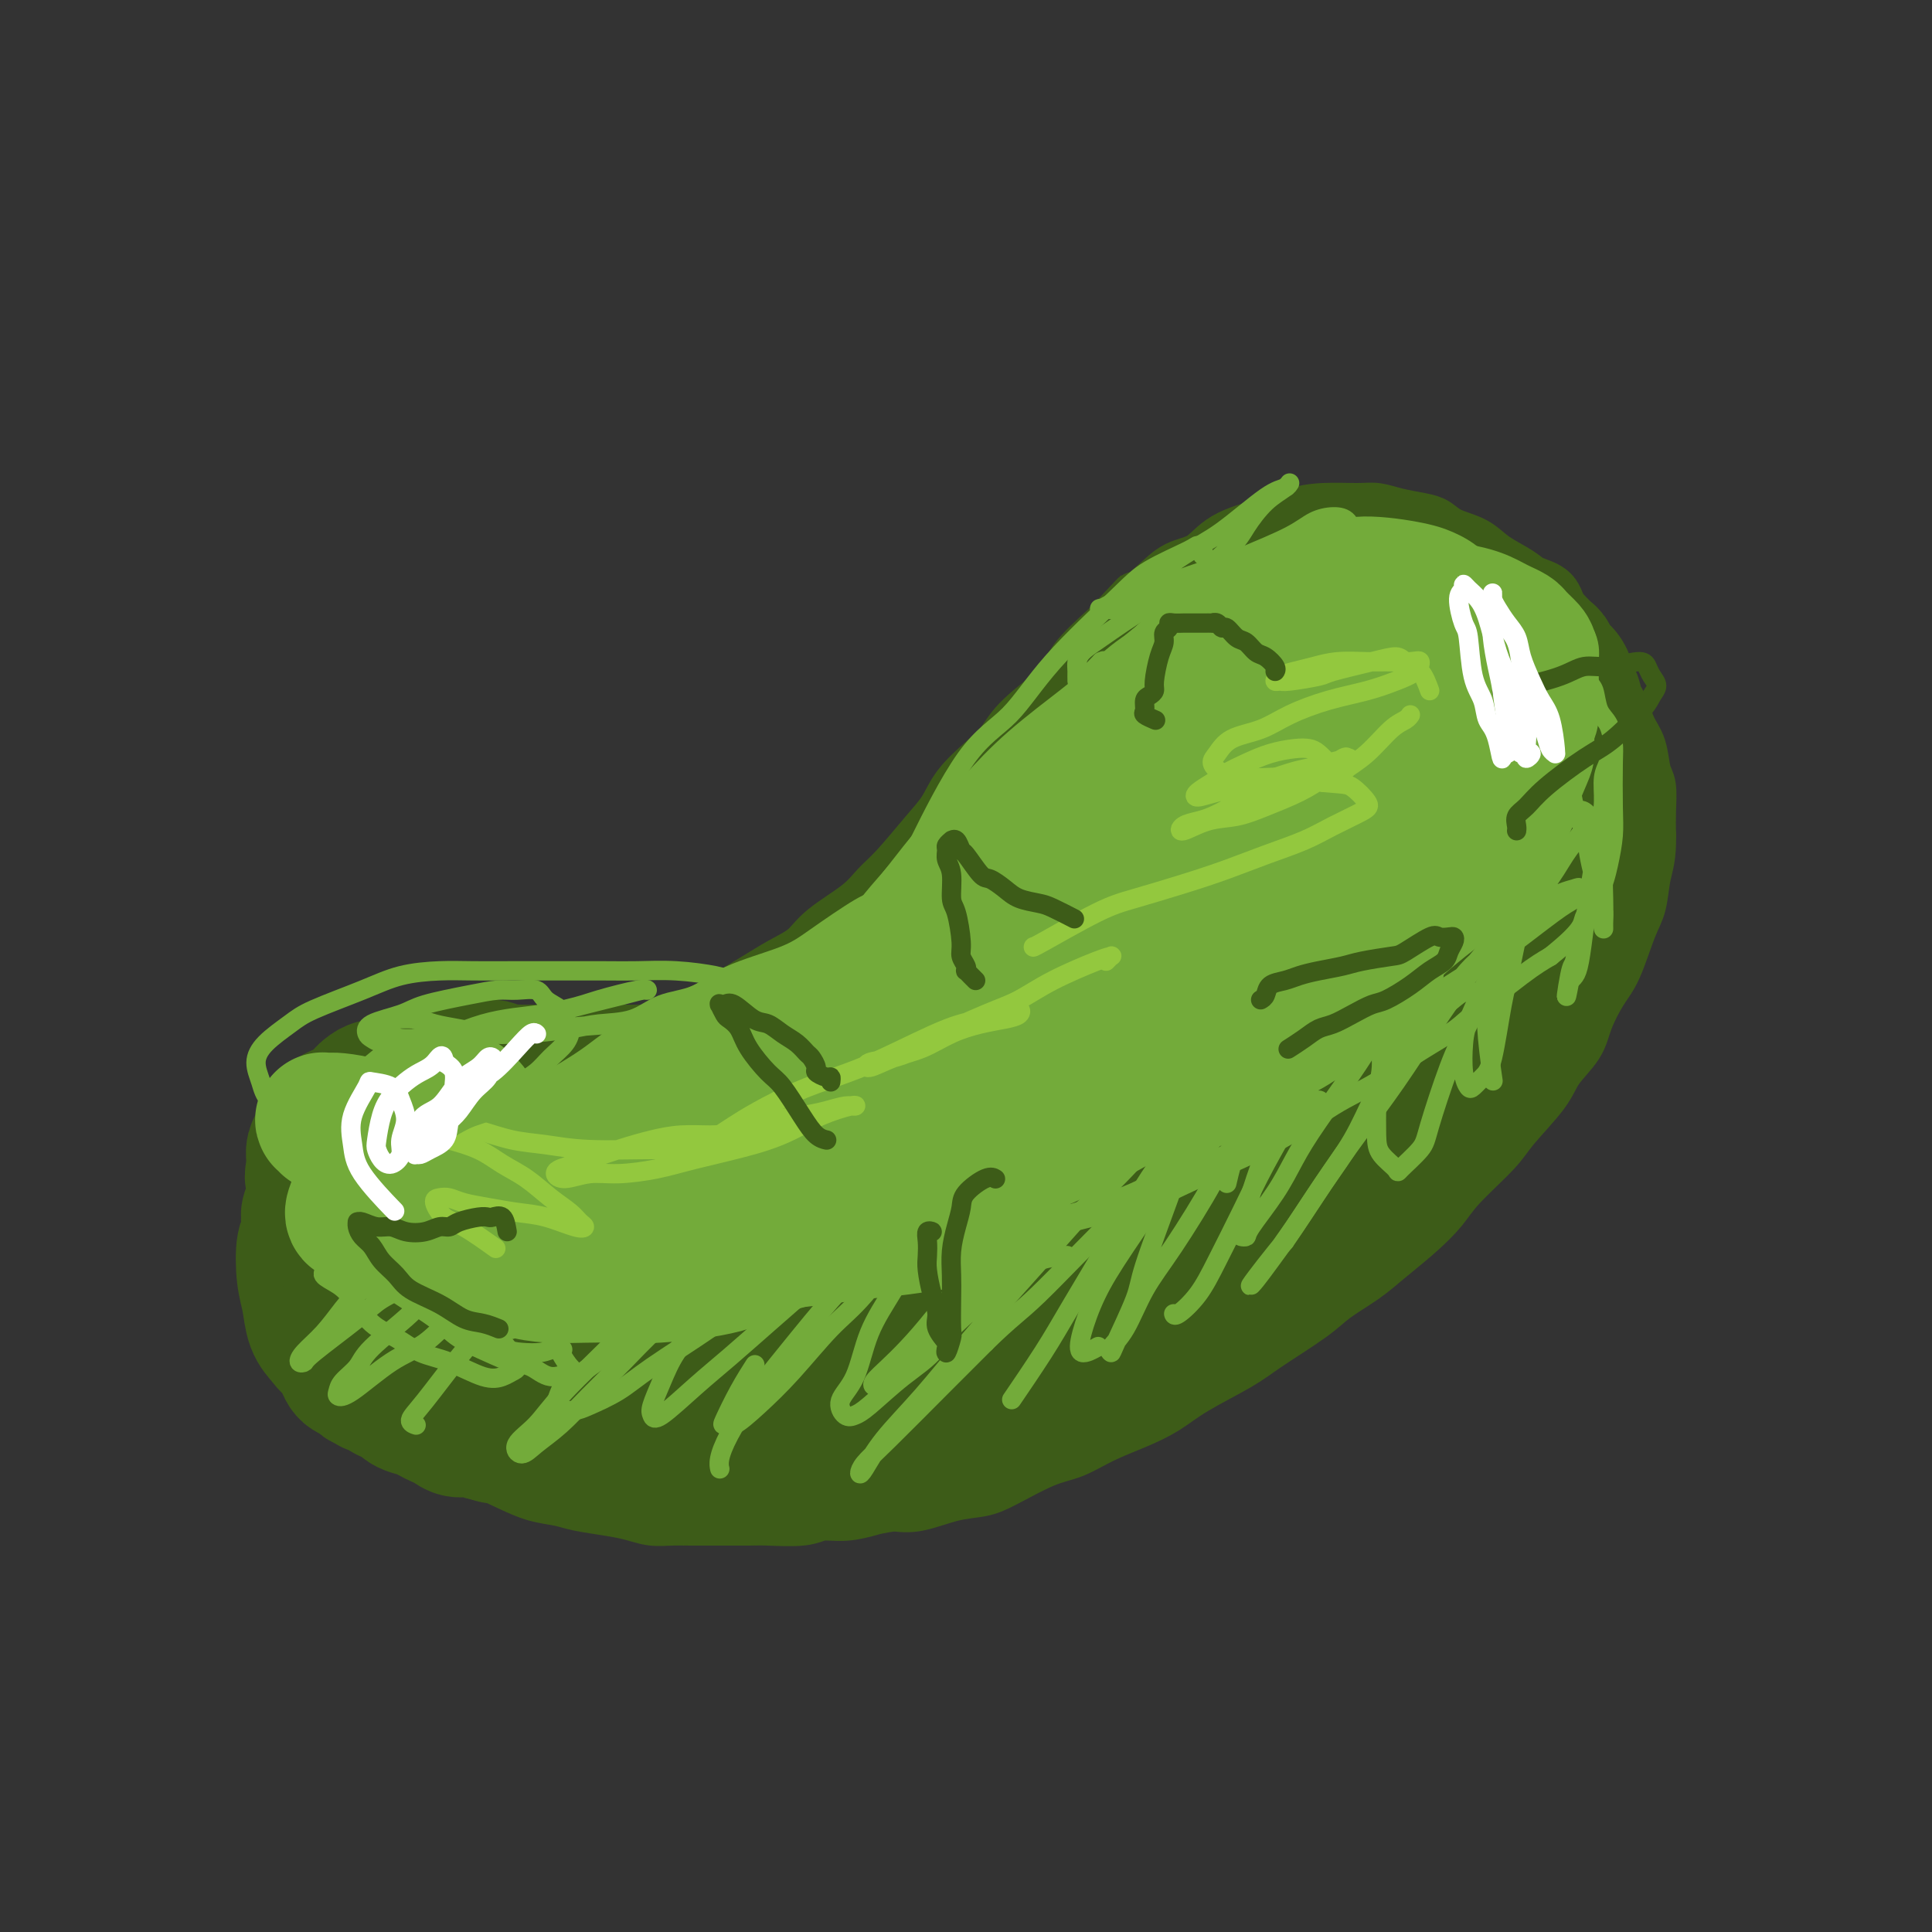 <svg viewBox='0 0 400 400' version='1.1' xmlns='http://www.w3.org/2000/svg' xmlns:xlink='http://www.w3.org/1999/xlink'><rect x="0" y="0" width="400" height="400" fill="#333333" stroke="none"/><g fill='none' stroke='#3D5C18' stroke-width='12' stroke-linecap='round' stroke-linejoin='round'><path d='M98,218c0.340,-0.119 0.680,-0.237 1,0c0.320,0.237 0.619,0.830 1,1c0.381,0.170 0.842,-0.083 2,0c1.158,0.083 3.013,0.502 4,1c0.987,0.498 1.107,1.074 2,1c0.893,-0.074 2.561,-0.796 4,-1c1.439,-0.204 2.650,0.112 4,0c1.350,-0.112 2.839,-0.653 4,-1c1.161,-0.347 1.993,-0.501 4,-1c2.007,-0.499 5.190,-1.344 7,-2c1.810,-0.656 2.248,-1.123 4,-2c1.752,-0.877 4.820,-2.163 7,-3c2.180,-0.837 3.472,-1.224 5,-2c1.528,-0.776 3.290,-1.942 5,-3c1.710,-1.058 3.367,-2.008 5,-3c1.633,-0.992 3.241,-2.026 5,-3c1.759,-0.974 3.669,-1.888 5,-3c1.331,-1.112 2.085,-2.422 4,-4c1.915,-1.578 4.992,-3.425 7,-5c2.008,-1.575 2.948,-2.878 4,-4c1.052,-1.122 2.217,-2.064 4,-4c1.783,-1.936 4.186,-4.866 6,-7c1.814,-2.134 3.040,-3.470 4,-5c0.960,-1.530 1.655,-3.252 3,-5c1.345,-1.748 3.340,-3.522 5,-5c1.660,-1.478 2.986,-2.661 4,-4c1.014,-1.339 1.715,-2.833 4,-5c2.285,-2.167 6.154,-5.006 8,-7c1.846,-1.994 1.670,-3.141 3,-5c1.330,-1.859 4.165,-4.429 7,-7'/><path d='M230,130c10.699,-11.376 5.947,-6.314 5,-5c-0.947,1.314 1.911,-1.118 4,-3c2.089,-1.882 3.407,-3.215 5,-4c1.593,-0.785 3.459,-1.023 5,-2c1.541,-0.977 2.758,-2.692 5,-4c2.242,-1.308 5.509,-2.208 8,-3c2.491,-0.792 4.205,-1.477 6,-2c1.795,-0.523 3.670,-0.883 6,-1c2.330,-0.117 5.113,0.009 7,0c1.887,-0.009 2.877,-0.154 4,0c1.123,0.154 2.380,0.607 4,1c1.620,0.393 3.604,0.727 5,1c1.396,0.273 2.205,0.485 3,1c0.795,0.515 1.576,1.332 3,2c1.424,0.668 3.492,1.188 5,2c1.508,0.812 2.458,1.915 4,3c1.542,1.085 3.677,2.153 5,3c1.323,0.847 1.834,1.473 3,2c1.166,0.527 2.988,0.955 4,2c1.012,1.045 1.216,2.706 2,4c0.784,1.294 2.150,2.220 3,3c0.850,0.780 1.186,1.412 2,3c0.814,1.588 2.106,4.131 3,6c0.894,1.869 1.391,3.064 2,4c0.609,0.936 1.330,1.613 2,3c0.670,1.387 1.290,3.483 2,5c0.710,1.517 1.511,2.456 2,4c0.489,1.544 0.667,3.692 1,5c0.333,1.308 0.820,1.775 1,3c0.180,1.225 0.051,3.207 0,5c-0.051,1.793 -0.026,3.396 0,5'/><path d='M341,173c0.121,4.283 -0.575,5.991 -1,8c-0.425,2.009 -0.579,4.319 -1,6c-0.421,1.681 -1.108,2.735 -2,5c-0.892,2.265 -1.990,5.743 -3,8c-1.010,2.257 -1.933,3.293 -3,5c-1.067,1.707 -2.278,4.084 -3,6c-0.722,1.916 -0.955,3.370 -2,5c-1.045,1.630 -2.902,3.436 -4,5c-1.098,1.564 -1.436,2.885 -3,5c-1.564,2.115 -4.352,5.022 -6,7c-1.648,1.978 -2.156,3.025 -4,5c-1.844,1.975 -5.026,4.877 -7,7c-1.974,2.123 -2.741,3.467 -4,5c-1.259,1.533 -3.010,3.254 -5,5c-1.990,1.746 -4.220,3.517 -6,5c-1.780,1.483 -3.111,2.678 -5,4c-1.889,1.322 -4.335,2.772 -6,4c-1.665,1.228 -2.548,2.233 -5,4c-2.452,1.767 -6.474,4.297 -9,6c-2.526,1.703 -3.556,2.580 -6,4c-2.444,1.420 -6.302,3.382 -9,5c-2.698,1.618 -4.237,2.893 -6,4c-1.763,1.107 -3.749,2.047 -6,3c-2.251,0.953 -4.768,1.919 -7,3c-2.232,1.081 -4.180,2.277 -6,3c-1.820,0.723 -3.511,0.972 -6,2c-2.489,1.028 -5.775,2.836 -8,4c-2.225,1.164 -3.390,1.683 -5,2c-1.610,0.317 -3.664,0.431 -6,1c-2.336,0.569 -4.953,1.591 -7,2c-2.047,0.409 -3.523,0.204 -5,0'/><path d='M185,311c-3.685,0.626 -3.897,0.689 -5,1c-1.103,0.311 -3.096,0.868 -5,1c-1.904,0.132 -3.720,-0.161 -5,0c-1.280,0.161 -2.026,0.775 -4,1c-1.974,0.225 -5.178,0.060 -7,0c-1.822,-0.060 -2.262,-0.015 -4,0c-1.738,0.015 -4.775,0.001 -7,0c-2.225,-0.001 -3.639,0.011 -5,0c-1.361,-0.011 -2.668,-0.044 -4,0c-1.332,0.044 -2.690,0.166 -4,0c-1.310,-0.166 -2.572,-0.621 -4,-1c-1.428,-0.379 -3.021,-0.682 -5,-1c-1.979,-0.318 -4.343,-0.651 -6,-1c-1.657,-0.349 -2.606,-0.712 -4,-1c-1.394,-0.288 -3.235,-0.500 -5,-1c-1.765,-0.500 -3.456,-1.289 -5,-2c-1.544,-0.711 -2.941,-1.346 -4,-2c-1.059,-0.654 -1.781,-1.328 -3,-2c-1.219,-0.672 -2.935,-1.342 -4,-2c-1.065,-0.658 -1.477,-1.304 -2,-2c-0.523,-0.696 -1.156,-1.443 -2,-2c-0.844,-0.557 -1.899,-0.924 -3,-2c-1.101,-1.076 -2.249,-2.862 -3,-4c-0.751,-1.138 -1.104,-1.630 -2,-3c-0.896,-1.370 -2.335,-3.620 -3,-5c-0.665,-1.380 -0.556,-1.889 -1,-3c-0.444,-1.111 -1.442,-2.822 -2,-4c-0.558,-1.178 -0.675,-1.821 -1,-3c-0.325,-1.179 -0.857,-2.894 -1,-4c-0.143,-1.106 0.102,-1.602 0,-3c-0.102,-1.398 -0.551,-3.699 -1,-6'/><path d='M74,260c-0.467,-3.132 -0.135,-2.962 0,-4c0.135,-1.038 0.074,-3.283 0,-5c-0.074,-1.717 -0.161,-2.906 0,-4c0.161,-1.094 0.571,-2.092 1,-3c0.429,-0.908 0.877,-1.728 1,-3c0.123,-1.272 -0.077,-2.998 0,-4c0.077,-1.002 0.433,-1.279 1,-2c0.567,-0.721 1.345,-1.884 2,-3c0.655,-1.116 1.187,-2.184 2,-3c0.813,-0.816 1.906,-1.382 3,-2c1.094,-0.618 2.190,-1.290 3,-2c0.810,-0.710 1.333,-1.458 2,-2c0.667,-0.542 1.477,-0.879 2,-1c0.523,-0.121 0.760,-0.026 1,0c0.240,0.026 0.483,-0.017 1,0c0.517,0.017 1.309,0.093 2,0c0.691,-0.093 1.282,-0.354 2,0c0.718,0.354 1.564,1.322 2,2c0.436,0.678 0.464,1.067 1,2c0.536,0.933 1.582,2.409 2,3c0.418,0.591 0.209,0.295 0,0'/></g>
<g fill='none' stroke='#3D5C18' stroke-width='28' stroke-linecap='round' stroke-linejoin='round'><path d='M264,160c0.121,-0.685 0.241,-1.369 1,-3c0.759,-1.631 2.155,-4.207 3,-6c0.845,-1.793 1.139,-2.803 2,-4c0.861,-1.197 2.291,-2.581 4,-4c1.709,-1.419 3.698,-2.874 5,-4c1.302,-1.126 1.917,-1.922 3,-3c1.083,-1.078 2.633,-2.438 3,-3c0.367,-0.562 -0.450,-0.326 -1,0c-0.550,0.326 -0.831,0.741 -2,1c-1.169,0.259 -3.224,0.360 -5,1c-1.776,0.640 -3.274,1.817 -5,3c-1.726,1.183 -3.681,2.372 -6,4c-2.319,1.628 -5.002,3.695 -8,6c-2.998,2.305 -6.311,4.847 -9,7c-2.689,2.153 -4.755,3.916 -8,7c-3.245,3.084 -7.670,7.489 -10,10c-2.330,2.511 -2.564,3.128 -3,4c-0.436,0.872 -1.074,2.000 -1,2c0.074,-0.000 0.861,-1.129 2,-2c1.139,-0.871 2.629,-1.484 4,-3c1.371,-1.516 2.622,-3.936 4,-6c1.378,-2.064 2.884,-3.772 5,-6c2.116,-2.228 4.841,-4.975 7,-7c2.159,-2.025 3.751,-3.328 6,-6c2.249,-2.672 5.153,-6.712 7,-9c1.847,-2.288 2.635,-2.822 4,-4c1.365,-1.178 3.305,-2.998 4,-4c0.695,-1.002 0.145,-1.186 0,-2c-0.145,-0.814 0.115,-2.258 0,-3c-0.115,-0.742 -0.604,-0.784 -1,-1c-0.396,-0.216 -0.698,-0.608 -1,-1'/><path d='M268,124c-0.450,-1.114 -0.576,-0.400 -2,0c-1.424,0.400 -4.147,0.487 -6,1c-1.853,0.513 -2.837,1.452 -5,3c-2.163,1.548 -5.504,3.706 -8,5c-2.496,1.294 -4.147,1.726 -6,3c-1.853,1.274 -3.907,3.392 -6,5c-2.093,1.608 -4.223,2.706 -6,4c-1.777,1.294 -3.201,2.783 -4,4c-0.799,1.217 -0.973,2.161 -1,3c-0.027,0.839 0.094,1.572 1,2c0.906,0.428 2.598,0.551 4,0c1.402,-0.551 2.515,-1.777 5,-4c2.485,-2.223 6.342,-5.443 9,-8c2.658,-2.557 4.119,-4.453 6,-6c1.881,-1.547 4.184,-2.747 6,-4c1.816,-1.253 3.145,-2.559 5,-4c1.855,-1.441 4.236,-3.017 6,-4c1.764,-0.983 2.910,-1.375 4,-2c1.090,-0.625 2.122,-1.484 4,-2c1.878,-0.516 4.600,-0.689 6,-1c1.400,-0.311 1.477,-0.759 2,-1c0.523,-0.241 1.492,-0.276 2,0c0.508,0.276 0.554,0.861 1,1c0.446,0.139 1.292,-0.169 2,0c0.708,0.169 1.279,0.815 2,1c0.721,0.185 1.592,-0.091 2,0c0.408,0.091 0.352,0.549 1,1c0.648,0.451 1.998,0.894 3,1c1.002,0.106 1.654,-0.125 2,0c0.346,0.125 0.384,0.607 1,1c0.616,0.393 1.808,0.696 3,1'/><path d='M301,124c3.063,0.884 2.219,0.095 2,0c-0.219,-0.095 0.185,0.503 1,1c0.815,0.497 2.039,0.893 3,1c0.961,0.107 1.657,-0.074 2,0c0.343,0.074 0.332,0.404 1,1c0.668,0.596 2.014,1.459 3,2c0.986,0.541 1.612,0.760 2,1c0.388,0.240 0.537,0.501 1,1c0.463,0.499 1.241,1.235 2,2c0.759,0.765 1.498,1.560 2,2c0.502,0.440 0.765,0.526 1,1c0.235,0.474 0.441,1.337 1,2c0.559,0.663 1.470,1.125 2,2c0.530,0.875 0.678,2.162 1,3c0.322,0.838 0.818,1.225 1,2c0.182,0.775 0.049,1.937 0,3c-0.049,1.063 -0.014,2.028 0,3c0.014,0.972 0.008,1.953 0,3c-0.008,1.047 -0.017,2.162 0,3c0.017,0.838 0.061,1.401 0,2c-0.061,0.599 -0.227,1.235 0,2c0.227,0.765 0.845,1.661 1,2c0.155,0.339 -0.155,0.122 0,1c0.155,0.878 0.774,2.851 1,4c0.226,1.149 0.061,1.476 0,2c-0.061,0.524 -0.016,1.246 0,2c0.016,0.754 0.004,1.539 0,2c-0.004,0.461 -0.001,0.598 0,1c0.001,0.402 0.000,1.070 0,2c-0.000,0.930 -0.000,2.123 0,3c0.000,0.877 0.000,1.439 0,2'/><path d='M328,182c0.379,7.338 -0.675,4.684 -1,4c-0.325,-0.684 0.079,0.602 0,2c-0.079,1.398 -0.640,2.906 -1,4c-0.360,1.094 -0.519,1.772 -1,3c-0.481,1.228 -1.283,3.006 -2,4c-0.717,0.994 -1.347,1.205 -2,2c-0.653,0.795 -1.328,2.174 -2,3c-0.672,0.826 -1.341,1.099 -2,2c-0.659,0.901 -1.307,2.430 -2,4c-0.693,1.570 -1.432,3.182 -2,4c-0.568,0.818 -0.966,0.843 -2,2c-1.034,1.157 -2.703,3.446 -4,5c-1.297,1.554 -2.220,2.373 -3,3c-0.780,0.627 -1.417,1.063 -2,2c-0.583,0.937 -1.112,2.377 -2,3c-0.888,0.623 -2.134,0.431 -3,1c-0.866,0.569 -1.351,1.900 -2,3c-0.649,1.100 -1.461,1.970 -3,3c-1.539,1.030 -3.803,2.219 -5,3c-1.197,0.781 -1.325,1.153 -2,2c-0.675,0.847 -1.896,2.170 -3,3c-1.104,0.830 -2.091,1.166 -3,2c-0.909,0.834 -1.738,2.166 -3,3c-1.262,0.834 -2.956,1.168 -4,2c-1.044,0.832 -1.440,2.160 -2,3c-0.560,0.840 -1.286,1.191 -3,2c-1.714,0.809 -4.415,2.076 -6,3c-1.585,0.924 -2.054,1.505 -3,2c-0.946,0.495 -2.370,0.902 -4,2c-1.630,1.098 -3.466,2.885 -5,4c-1.534,1.115 -2.767,1.557 -4,2'/><path d='M245,269c-4.627,2.678 -3.694,1.873 -4,2c-0.306,0.127 -1.849,1.186 -3,2c-1.151,0.814 -1.909,1.384 -3,2c-1.091,0.616 -2.514,1.277 -4,2c-1.486,0.723 -3.036,1.509 -4,2c-0.964,0.491 -1.341,0.688 -2,1c-0.659,0.312 -1.601,0.740 -2,1c-0.399,0.260 -0.254,0.350 0,0c0.254,-0.350 0.617,-1.142 1,-2c0.383,-0.858 0.786,-1.781 2,-3c1.214,-1.219 3.237,-2.732 5,-4c1.763,-1.268 3.264,-2.290 6,-5c2.736,-2.710 6.707,-7.106 10,-10c3.293,-2.894 5.909,-4.285 8,-6c2.091,-1.715 3.657,-3.753 7,-7c3.343,-3.247 8.463,-7.703 12,-11c3.537,-3.297 5.490,-5.437 8,-8c2.510,-2.563 5.576,-5.550 8,-8c2.424,-2.450 4.207,-4.363 6,-7c1.793,-2.637 3.596,-5.996 5,-8c1.404,-2.004 2.408,-2.651 4,-5c1.592,-2.349 3.771,-6.399 5,-9c1.229,-2.601 1.507,-3.752 2,-5c0.493,-1.248 1.200,-2.592 2,-5c0.800,-2.408 1.693,-5.879 2,-8c0.307,-2.121 0.027,-2.893 0,-4c-0.027,-1.107 0.200,-2.551 0,-4c-0.200,-1.449 -0.827,-2.904 -1,-4c-0.173,-1.096 0.107,-1.834 0,-3c-0.107,-1.166 -0.602,-2.762 -1,-4c-0.398,-1.238 -0.699,-2.119 -1,-3'/><path d='M313,148c-0.787,-3.794 -1.254,-2.279 -2,-2c-0.746,0.279 -1.769,-0.679 -3,-1c-1.231,-0.321 -2.669,-0.005 -4,0c-1.331,0.005 -2.556,-0.301 -4,0c-1.444,0.301 -3.109,1.209 -5,2c-1.891,0.791 -4.008,1.465 -6,2c-1.992,0.535 -3.859,0.931 -6,2c-2.141,1.069 -4.557,2.810 -8,5c-3.443,2.190 -7.913,4.831 -11,7c-3.087,2.169 -4.791,3.868 -8,7c-3.209,3.132 -7.922,7.696 -11,11c-3.078,3.304 -4.521,5.347 -6,8c-1.479,2.653 -2.993,5.918 -4,8c-1.007,2.082 -1.507,2.983 -2,4c-0.493,1.017 -0.981,2.150 -1,3c-0.019,0.850 0.429,1.418 1,2c0.571,0.582 1.266,1.180 3,1c1.734,-0.180 4.508,-1.138 7,-2c2.492,-0.862 4.704,-1.628 8,-4c3.296,-2.372 7.678,-6.349 11,-9c3.322,-2.651 5.586,-3.976 8,-6c2.414,-2.024 4.977,-4.748 7,-7c2.023,-2.252 3.504,-4.032 5,-6c1.496,-1.968 3.007,-4.122 4,-6c0.993,-1.878 1.469,-3.479 2,-5c0.531,-1.521 1.118,-2.961 1,-4c-0.118,-1.039 -0.940,-1.676 -2,-2c-1.060,-0.324 -2.356,-0.334 -4,0c-1.644,0.334 -3.635,1.013 -6,2c-2.365,0.987 -5.104,2.282 -8,4c-2.896,1.718 -5.948,3.859 -9,6'/><path d='M260,168c-4.172,2.918 -6.103,5.213 -9,8c-2.897,2.787 -6.760,6.065 -10,9c-3.240,2.935 -5.856,5.528 -9,10c-3.144,4.472 -6.817,10.823 -9,15c-2.183,4.177 -2.876,6.180 -3,9c-0.124,2.820 0.322,6.458 1,8c0.678,1.542 1.587,0.990 2,1c0.413,0.010 0.328,0.584 3,0c2.672,-0.584 8.101,-2.327 13,-5c4.899,-2.673 9.267,-6.277 13,-9c3.733,-2.723 6.829,-4.565 12,-9c5.171,-4.435 12.415,-11.465 17,-16c4.585,-4.535 6.511,-6.576 10,-10c3.489,-3.424 8.540,-8.230 11,-11c2.460,-2.770 2.329,-3.503 3,-4c0.671,-0.497 2.144,-0.758 2,-1c-0.144,-0.242 -1.906,-0.466 -3,0c-1.094,0.466 -1.520,1.623 -3,3c-1.480,1.377 -4.012,2.974 -6,4c-1.988,1.026 -3.431,1.482 -7,4c-3.569,2.518 -9.263,7.099 -13,10c-3.737,2.901 -5.515,4.123 -10,8c-4.485,3.877 -11.676,10.408 -17,15c-5.324,4.592 -8.780,7.244 -12,10c-3.220,2.756 -6.205,5.617 -9,8c-2.795,2.383 -5.399,4.290 -8,6c-2.601,1.710 -5.200,3.223 -7,4c-1.800,0.777 -2.802,0.816 -4,1c-1.198,0.184 -2.592,0.511 -4,0c-1.408,-0.511 -2.831,-1.860 -3,-3c-0.169,-1.140 0.915,-2.070 2,-3'/><path d='M203,230c0.124,-1.662 0.933,-2.817 3,-6c2.067,-3.183 5.393,-8.395 8,-12c2.607,-3.605 4.496,-5.605 6,-8c1.504,-2.395 2.622,-5.186 4,-8c1.378,-2.814 3.014,-5.652 4,-8c0.986,-2.348 1.322,-4.207 3,-7c1.678,-2.793 4.698,-6.520 6,-9c1.302,-2.480 0.886,-3.713 1,-5c0.114,-1.287 0.760,-2.628 1,-4c0.240,-1.372 0.075,-2.773 0,-4c-0.075,-1.227 -0.062,-2.279 0,-3c0.062,-0.721 0.171,-1.111 0,-2c-0.171,-0.889 -0.622,-2.276 -1,-3c-0.378,-0.724 -0.684,-0.783 -1,-1c-0.316,-0.217 -0.640,-0.591 -1,-1c-0.360,-0.409 -0.754,-0.852 -1,-1c-0.246,-0.148 -0.345,-0.002 -1,0c-0.655,0.002 -1.865,-0.139 -3,0c-1.135,0.139 -2.194,0.557 -3,1c-0.806,0.443 -1.359,0.910 -2,2c-0.641,1.090 -1.369,2.802 -2,4c-0.631,1.198 -1.165,1.880 -2,3c-0.835,1.120 -1.971,2.678 -3,4c-1.029,1.322 -1.952,2.409 -3,4c-1.048,1.591 -2.220,3.686 -3,5c-0.780,1.314 -1.167,1.847 -2,3c-0.833,1.153 -2.113,2.928 -3,4c-0.887,1.072 -1.382,1.442 -2,2c-0.618,0.558 -1.359,1.304 -2,2c-0.641,0.696 -1.183,1.342 -2,2c-0.817,0.658 -1.908,1.329 -3,2'/><path d='M199,186c-4.938,5.920 -2.782,2.219 -2,1c0.782,-1.219 0.190,0.043 -1,1c-1.190,0.957 -2.977,1.608 -4,2c-1.023,0.392 -1.281,0.523 -2,1c-0.719,0.477 -1.897,1.298 -3,2c-1.103,0.702 -2.129,1.285 -3,2c-0.871,0.715 -1.588,1.561 -2,2c-0.412,0.439 -0.521,0.469 -1,1c-0.479,0.531 -1.329,1.563 -2,2c-0.671,0.437 -1.162,0.281 -2,1c-0.838,0.719 -2.023,2.315 -3,3c-0.977,0.685 -1.745,0.459 -3,1c-1.255,0.541 -2.997,1.851 -4,3c-1.003,1.149 -1.269,2.139 -2,3c-0.731,0.861 -1.928,1.593 -3,2c-1.072,0.407 -2.020,0.490 -3,1c-0.980,0.510 -1.994,1.446 -3,2c-1.006,0.554 -2.006,0.727 -3,1c-0.994,0.273 -1.981,0.647 -3,1c-1.019,0.353 -2.069,0.687 -3,1c-0.931,0.313 -1.744,0.606 -3,1c-1.256,0.394 -2.955,0.890 -4,1c-1.045,0.110 -1.438,-0.167 -2,0c-0.562,0.167 -1.295,0.777 -2,1c-0.705,0.223 -1.382,0.060 -2,0c-0.618,-0.060 -1.176,-0.016 -2,0c-0.824,0.016 -1.914,0.004 -3,0c-1.086,-0.004 -2.167,-0.001 -3,0c-0.833,0.001 -1.416,0.000 -2,0c-0.584,-0.000 -1.167,-0.000 -2,0c-0.833,0.000 -1.917,0.000 -3,0'/><path d='M119,222c-2.988,0.000 -1.959,0.000 -2,0c-0.041,-0.000 -1.152,-0.000 -2,0c-0.848,0.000 -1.435,0.001 -2,0c-0.565,-0.001 -1.110,-0.004 -2,0c-0.890,0.004 -2.125,0.016 -3,0c-0.875,-0.016 -1.389,-0.061 -2,0c-0.611,0.061 -1.318,0.226 -2,0c-0.682,-0.226 -1.338,-0.845 -2,-1c-0.662,-0.155 -1.329,0.154 -2,0c-0.671,-0.154 -1.346,-0.770 -2,-1c-0.654,-0.230 -1.285,-0.073 -2,0c-0.715,0.073 -1.512,0.061 -2,0c-0.488,-0.061 -0.667,-0.171 -1,0c-0.333,0.171 -0.820,0.624 -2,1c-1.180,0.376 -3.054,0.674 -4,1c-0.946,0.326 -0.964,0.679 -2,1c-1.036,0.321 -3.089,0.611 -4,1c-0.911,0.389 -0.678,0.878 -1,1c-0.322,0.122 -1.199,-0.122 -2,0c-0.801,0.122 -1.527,0.610 -2,1c-0.473,0.390 -0.694,0.681 -1,1c-0.306,0.319 -0.698,0.667 -1,1c-0.302,0.333 -0.515,0.652 -1,1c-0.485,0.348 -1.243,0.726 -2,1c-0.757,0.274 -1.513,0.443 -2,1c-0.487,0.557 -0.705,1.500 -1,2c-0.295,0.500 -0.667,0.557 -1,1c-0.333,0.443 -0.625,1.273 -1,2c-0.375,0.727 -0.832,1.349 -1,2c-0.168,0.651 -0.048,1.329 0,2c0.048,0.671 0.024,1.336 0,2'/><path d='M65,242c-0.622,2.134 -0.178,1.970 0,2c0.178,0.030 0.089,0.253 0,1c-0.089,0.747 -0.177,2.016 0,3c0.177,0.984 0.621,1.681 1,2c0.379,0.319 0.693,0.259 1,1c0.307,0.741 0.607,2.285 1,3c0.393,0.715 0.879,0.603 1,1c0.121,0.397 -0.123,1.303 0,2c0.123,0.697 0.611,1.183 1,2c0.389,0.817 0.678,1.963 1,3c0.322,1.037 0.678,1.966 1,3c0.322,1.034 0.611,2.174 1,3c0.389,0.826 0.878,1.338 1,2c0.122,0.662 -0.122,1.473 0,2c0.122,0.527 0.610,0.772 1,1c0.390,0.228 0.682,0.441 1,1c0.318,0.559 0.663,1.464 1,2c0.337,0.536 0.667,0.703 1,1c0.333,0.297 0.668,0.724 1,1c0.332,0.276 0.662,0.403 1,1c0.338,0.597 0.686,1.666 1,2c0.314,0.334 0.595,-0.065 1,0c0.405,0.065 0.935,0.596 1,1c0.065,0.404 -0.333,0.683 0,1c0.333,0.317 1.399,0.673 2,1c0.601,0.327 0.738,0.627 1,1c0.262,0.373 0.647,0.821 1,1c0.353,0.179 0.672,0.089 1,0c0.328,-0.089 0.665,-0.178 1,0c0.335,0.178 0.667,0.622 1,1c0.333,0.378 0.666,0.689 1,1'/><path d='M91,288c2.810,2.443 1.334,0.552 1,0c-0.334,-0.552 0.474,0.235 1,1c0.526,0.765 0.769,1.508 1,2c0.231,0.492 0.451,0.732 1,1c0.549,0.268 1.428,0.566 2,1c0.572,0.434 0.835,1.006 1,1c0.165,-0.006 0.230,-0.591 1,0c0.770,0.591 2.245,2.356 3,3c0.755,0.644 0.791,0.166 1,0c0.209,-0.166 0.593,-0.021 1,0c0.407,0.021 0.839,-0.083 1,0c0.161,0.083 0.050,0.354 0,0c-0.050,-0.354 -0.040,-1.333 0,-2c0.040,-0.667 0.110,-1.021 0,-2c-0.110,-0.979 -0.400,-2.583 -1,-4c-0.600,-1.417 -1.512,-2.647 -2,-4c-0.488,-1.353 -0.554,-2.828 -1,-4c-0.446,-1.172 -1.273,-2.041 -2,-3c-0.727,-0.959 -1.354,-2.008 -2,-3c-0.646,-0.992 -1.311,-1.926 -2,-3c-0.689,-1.074 -1.403,-2.287 -2,-3c-0.597,-0.713 -1.076,-0.925 -2,-2c-0.924,-1.075 -2.292,-3.012 -3,-4c-0.708,-0.988 -0.757,-1.028 -2,-2c-1.243,-0.972 -3.679,-2.876 -5,-4c-1.321,-1.124 -1.527,-1.467 -2,-2c-0.473,-0.533 -1.212,-1.256 -2,-2c-0.788,-0.744 -1.624,-1.509 -2,-2c-0.376,-0.491 -0.294,-0.709 -1,-1c-0.706,-0.291 -2.202,-0.655 -3,-1c-0.798,-0.345 -0.899,-0.673 -1,-1'/><path d='M70,248c-3.907,-3.251 -2.175,-0.879 -2,0c0.175,0.879 -1.207,0.265 -2,0c-0.793,-0.265 -0.996,-0.179 -1,0c-0.004,0.179 0.192,0.453 0,1c-0.192,0.547 -0.770,1.367 -1,2c-0.230,0.633 -0.111,1.081 0,2c0.111,0.919 0.214,2.311 0,3c-0.214,0.689 -0.744,0.674 -1,2c-0.256,1.326 -0.236,3.993 0,6c0.236,2.007 0.690,3.353 1,5c0.310,1.647 0.478,3.594 1,5c0.522,1.406 1.400,2.271 2,3c0.600,0.729 0.923,1.320 2,2c1.077,0.680 2.908,1.447 4,2c1.092,0.553 1.445,0.890 2,1c0.555,0.110 1.311,-0.008 2,0c0.689,0.008 1.310,0.141 3,0c1.690,-0.141 4.447,-0.556 6,-1c1.553,-0.444 1.900,-0.918 3,-2c1.100,-1.082 2.952,-2.771 4,-4c1.048,-1.229 1.292,-1.999 2,-3c0.708,-1.001 1.880,-2.232 3,-4c1.120,-1.768 2.187,-4.071 3,-6c0.813,-1.929 1.372,-3.482 2,-5c0.628,-1.518 1.325,-3.001 2,-5c0.675,-1.999 1.330,-4.514 2,-6c0.670,-1.486 1.356,-1.942 2,-3c0.644,-1.058 1.245,-2.716 2,-4c0.755,-1.284 1.665,-2.192 2,-3c0.335,-0.808 0.096,-1.517 0,-2c-0.096,-0.483 -0.048,-0.742 0,-1'/><path d='M113,233c2.168,-5.353 0.088,-1.237 -1,0c-1.088,1.237 -1.184,-0.405 -1,-1c0.184,-0.595 0.648,-0.145 0,0c-0.648,0.145 -2.409,-0.017 -3,0c-0.591,0.017 -0.014,0.214 -1,1c-0.986,0.786 -3.536,2.161 -5,3c-1.464,0.839 -1.842,1.142 -3,2c-1.158,0.858 -3.097,2.270 -4,3c-0.903,0.730 -0.769,0.777 -1,1c-0.231,0.223 -0.827,0.622 -1,1c-0.173,0.378 0.076,0.737 0,1c-0.076,0.263 -0.475,0.431 0,1c0.475,0.569 1.826,1.540 3,2c1.174,0.460 2.171,0.411 4,0c1.829,-0.411 4.492,-1.183 7,-2c2.508,-0.817 4.863,-1.678 7,-2c2.137,-0.322 4.057,-0.105 6,-1c1.943,-0.895 3.909,-2.902 6,-4c2.091,-1.098 4.307,-1.288 6,-2c1.693,-0.712 2.863,-1.946 4,-3c1.137,-1.054 2.242,-1.929 3,-3c0.758,-1.071 1.171,-2.337 1,-3c-0.171,-0.663 -0.924,-0.722 -2,-1c-1.076,-0.278 -2.475,-0.775 -4,-1c-1.525,-0.225 -3.176,-0.177 -5,0c-1.824,0.177 -3.821,0.484 -6,1c-2.179,0.516 -4.540,1.240 -7,2c-2.460,0.760 -5.020,1.554 -7,2c-1.980,0.446 -3.379,0.543 -6,2c-2.621,1.457 -6.463,4.273 -9,6c-2.537,1.727 -3.768,2.363 -5,3'/><path d='M89,241c-3.194,2.337 -4.177,3.679 -5,5c-0.823,1.321 -1.484,2.622 -2,4c-0.516,1.378 -0.885,2.833 -1,4c-0.115,1.167 0.025,2.047 0,3c-0.025,0.953 -0.214,1.979 0,3c0.214,1.021 0.831,2.035 1,3c0.169,0.965 -0.108,1.879 0,3c0.108,1.121 0.603,2.448 1,3c0.397,0.552 0.695,0.330 1,1c0.305,0.670 0.617,2.234 1,3c0.383,0.766 0.838,0.734 1,1c0.162,0.266 0.031,0.830 0,1c-0.031,0.170 0.040,-0.053 0,0c-0.040,0.053 -0.189,0.381 -1,0c-0.811,-0.381 -2.282,-1.472 -3,-2c-0.718,-0.528 -0.681,-0.492 -1,-1c-0.319,-0.508 -0.992,-1.559 -2,-2c-1.008,-0.441 -2.350,-0.271 -3,0c-0.650,0.271 -0.610,0.643 -1,1c-0.390,0.357 -1.212,0.701 -2,1c-0.788,0.299 -1.542,0.555 -2,1c-0.458,0.445 -0.618,1.079 -1,2c-0.382,0.921 -0.985,2.130 -1,3c-0.015,0.870 0.559,1.400 1,2c0.441,0.600 0.748,1.271 1,2c0.252,0.729 0.449,1.515 1,2c0.551,0.485 1.456,0.669 2,1c0.544,0.331 0.727,0.809 1,1c0.273,0.191 0.637,0.096 1,0'/><path d='M76,286c1.218,1.422 0.762,0.976 1,1c0.238,0.024 1.170,0.517 2,1c0.830,0.483 1.559,0.955 2,1c0.441,0.045 0.593,-0.339 1,0c0.407,0.339 1.068,1.400 2,2c0.932,0.600 2.136,0.739 3,1c0.864,0.261 1.389,0.643 2,1c0.611,0.357 1.309,0.689 2,1c0.691,0.311 1.374,0.601 2,1c0.626,0.399 1.195,0.905 2,1c0.805,0.095 1.846,-0.222 3,0c1.154,0.222 2.423,0.984 4,1c1.577,0.016 3.464,-0.712 5,-1c1.536,-0.288 2.721,-0.134 4,0c1.279,0.134 2.652,0.248 4,0c1.348,-0.248 2.672,-0.859 4,-1c1.328,-0.141 2.661,0.186 4,0c1.339,-0.186 2.686,-0.887 4,-1c1.314,-0.113 2.596,0.360 5,0c2.404,-0.360 5.929,-1.554 8,-2c2.071,-0.446 2.687,-0.145 5,-1c2.313,-0.855 6.324,-2.867 9,-4c2.676,-1.133 4.017,-1.387 6,-2c1.983,-0.613 4.608,-1.584 7,-3c2.392,-1.416 4.552,-3.276 7,-5c2.448,-1.724 5.184,-3.310 8,-5c2.816,-1.690 5.710,-3.483 8,-5c2.290,-1.517 3.975,-2.757 7,-6c3.025,-3.243 7.391,-8.488 10,-12c2.609,-3.512 3.460,-5.289 5,-8c1.540,-2.711 3.770,-6.355 6,-10'/><path d='M218,231c4.553,-6.453 1.936,-4.586 1,-5c-0.936,-0.414 -0.192,-3.111 0,-5c0.192,-1.889 -0.168,-2.971 -1,-4c-0.832,-1.029 -2.136,-2.004 -3,-3c-0.864,-0.996 -1.287,-2.012 -4,-2c-2.713,0.012 -7.715,1.051 -12,2c-4.285,0.949 -7.854,1.809 -11,3c-3.146,1.191 -5.869,2.712 -11,5c-5.131,2.288 -12.668,5.343 -18,8c-5.332,2.657 -8.458,4.915 -12,7c-3.542,2.085 -7.499,3.998 -11,6c-3.501,2.002 -6.544,4.095 -9,6c-2.456,1.905 -4.323,3.623 -6,5c-1.677,1.377 -3.162,2.412 -4,3c-0.838,0.588 -1.027,0.729 -1,1c0.027,0.271 0.271,0.673 2,0c1.729,-0.673 4.942,-2.422 8,-4c3.058,-1.578 5.960,-2.984 9,-5c3.040,-2.016 6.219,-4.641 10,-7c3.781,-2.359 8.163,-4.451 12,-7c3.837,-2.549 7.130,-5.554 11,-8c3.870,-2.446 8.318,-4.333 12,-6c3.682,-1.667 6.599,-3.115 10,-5c3.401,-1.885 7.287,-4.206 10,-5c2.713,-0.794 4.252,-0.059 5,0c0.748,0.059 0.705,-0.556 0,0c-0.705,0.556 -2.073,2.284 -4,4c-1.927,1.716 -4.413,3.419 -7,5c-2.587,1.581 -5.273,3.041 -8,5c-2.727,1.959 -5.493,4.417 -9,7c-3.507,2.583 -7.753,5.292 -12,8'/><path d='M165,240c-9.771,6.961 -14.197,9.865 -18,13c-3.803,3.135 -6.983,6.501 -10,9c-3.017,2.499 -5.870,4.133 -9,6c-3.130,1.867 -6.537,3.969 -8,5c-1.463,1.031 -0.983,0.991 -1,1c-0.017,0.009 -0.529,0.068 0,0c0.529,-0.068 2.101,-0.264 4,-1c1.899,-0.736 4.124,-2.011 6,-3c1.876,-0.989 3.404,-1.691 7,-4c3.596,-2.309 9.261,-6.223 14,-9c4.739,-2.777 8.553,-4.415 12,-6c3.447,-1.585 6.529,-3.117 12,-6c5.471,-2.883 13.333,-7.118 19,-10c5.667,-2.882 9.141,-4.411 13,-6c3.859,-1.589 8.104,-3.237 12,-5c3.896,-1.763 7.443,-3.640 11,-5c3.557,-1.360 7.125,-2.204 10,-3c2.875,-0.796 5.056,-1.545 9,-3c3.944,-1.455 9.649,-3.617 13,-5c3.351,-1.383 4.347,-1.988 7,-3c2.653,-1.012 6.962,-2.432 9,-3c2.038,-0.568 1.803,-0.284 2,0c0.197,0.284 0.826,0.569 1,1c0.174,0.431 -0.105,1.006 -1,2c-0.895,0.994 -2.405,2.405 -4,4c-1.595,1.595 -3.275,3.374 -5,5c-1.725,1.626 -3.495,3.099 -7,6c-3.505,2.901 -8.744,7.231 -12,10c-3.256,2.769 -4.531,3.976 -8,7c-3.469,3.024 -9.134,7.864 -13,11c-3.866,3.136 -5.933,4.568 -8,6'/><path d='M222,254c-10.451,8.934 -7.580,5.771 -8,6c-0.420,0.229 -4.132,3.852 -7,6c-2.868,2.148 -4.891,2.820 -7,4c-2.109,1.180 -4.305,2.866 -7,5c-2.695,2.134 -5.889,4.716 -8,6c-2.111,1.284 -3.137,1.269 -5,2c-1.863,0.731 -4.561,2.209 -6,3c-1.439,0.791 -1.617,0.895 -2,1c-0.383,0.105 -0.970,0.210 -1,0c-0.030,-0.210 0.496,-0.736 1,-1c0.504,-0.264 0.985,-0.268 2,-1c1.015,-0.732 2.563,-2.193 4,-3c1.437,-0.807 2.763,-0.962 6,-3c3.237,-2.038 8.385,-5.961 12,-8c3.615,-2.039 5.697,-2.194 10,-4c4.303,-1.806 10.826,-5.262 15,-7c4.174,-1.738 5.998,-1.760 8,-2c2.002,-0.240 4.183,-0.700 6,-1c1.817,-0.300 3.271,-0.440 4,0c0.729,0.440 0.734,1.459 1,2c0.266,0.541 0.793,0.605 0,2c-0.793,1.395 -2.906,4.121 -5,6c-2.094,1.879 -4.169,2.912 -6,4c-1.831,1.088 -3.420,2.231 -6,4c-2.580,1.769 -6.153,4.166 -9,6c-2.847,1.834 -4.969,3.107 -7,4c-2.031,0.893 -3.970,1.408 -6,2c-2.030,0.592 -4.153,1.262 -6,2c-1.847,0.738 -3.420,1.545 -5,2c-1.580,0.455 -3.166,0.559 -5,1c-1.834,0.441 -3.917,1.221 -6,2'/><path d='M179,294c-4.901,1.408 -3.153,0.429 -3,0c0.153,-0.429 -1.288,-0.307 -3,0c-1.712,0.307 -3.695,0.799 -5,1c-1.305,0.201 -1.930,0.110 -3,0c-1.070,-0.110 -2.583,-0.240 -4,0c-1.417,0.240 -2.739,0.849 -4,1c-1.261,0.151 -2.462,-0.155 -4,0c-1.538,0.155 -3.412,0.771 -5,1c-1.588,0.229 -2.890,0.071 -4,0c-1.110,-0.071 -2.027,-0.057 -3,0c-0.973,0.057 -2.000,0.155 -3,0c-1.000,-0.155 -1.973,-0.563 -3,-1c-1.027,-0.437 -2.109,-0.904 -3,-1c-0.891,-0.096 -1.592,0.178 -2,0c-0.408,-0.178 -0.524,-0.809 -1,-1c-0.476,-0.191 -1.314,0.060 -2,0c-0.686,-0.060 -1.222,-0.429 -1,-1c0.222,-0.571 1.201,-1.345 2,-2c0.799,-0.655 1.418,-1.192 3,-2c1.582,-0.808 4.127,-1.886 6,-3c1.873,-1.114 3.073,-2.262 5,-3c1.927,-0.738 4.582,-1.065 7,-2c2.418,-0.935 4.598,-2.478 7,-4c2.402,-1.522 5.027,-3.022 7,-4c1.973,-0.978 3.294,-1.434 6,-3c2.706,-1.566 6.798,-4.242 9,-6c2.202,-1.758 2.513,-2.598 3,-3c0.487,-0.402 1.151,-0.365 1,-1c-0.151,-0.635 -1.118,-1.940 -2,-2c-0.882,-0.060 -1.681,1.126 -3,2c-1.319,0.874 -3.160,1.437 -5,2'/><path d='M172,262c-2.412,1.378 -4.442,2.825 -7,4c-2.558,1.175 -5.643,2.080 -8,3c-2.357,0.920 -3.987,1.854 -7,4c-3.013,2.146 -7.409,5.502 -10,7c-2.591,1.498 -3.377,1.138 -5,2c-1.623,0.862 -4.084,2.944 -5,4c-0.916,1.056 -0.286,1.084 0,1c0.286,-0.084 0.228,-0.279 1,0c0.772,0.279 2.375,1.032 4,1c1.625,-0.032 3.271,-0.848 5,-1c1.729,-0.152 3.539,0.362 7,0c3.461,-0.362 8.572,-1.598 12,-2c3.428,-0.402 5.175,0.032 7,0c1.825,-0.032 3.730,-0.530 7,-1c3.270,-0.470 7.904,-0.910 11,-1c3.096,-0.090 4.653,0.172 6,0c1.347,-0.172 2.485,-0.778 4,-1c1.515,-0.222 3.406,-0.059 5,0c1.594,0.059 2.892,0.016 4,0c1.108,-0.016 2.025,-0.005 3,0c0.975,0.005 2.008,0.003 3,0c0.992,-0.003 1.942,-0.009 2,0c0.058,0.009 -0.777,0.033 -1,0c-0.223,-0.033 0.166,-0.122 0,0c-0.166,0.122 -0.888,0.456 -2,1c-1.112,0.544 -2.613,1.298 -4,2c-1.387,0.702 -2.659,1.351 -4,2c-1.341,0.649 -2.751,1.298 -4,2c-1.249,0.702 -2.336,1.458 -3,2c-0.664,0.542 -0.904,0.869 -1,1c-0.096,0.131 -0.048,0.065 0,0'/><path d='M192,292c-1.717,1.251 2.490,-0.621 5,-2c2.510,-1.379 3.325,-2.265 5,-3c1.675,-0.735 4.212,-1.321 7,-2c2.788,-0.679 5.828,-1.452 8,-2c2.172,-0.548 3.478,-0.871 4,-1c0.522,-0.129 0.261,-0.065 0,0'/></g>
<g fill='none' stroke='#73AB3A' stroke-width='28' stroke-linecap='round' stroke-linejoin='round'><path d='M277,134c-0.024,-0.730 -0.048,-1.460 0,-2c0.048,-0.540 0.169,-0.889 0,-1c-0.169,-0.111 -0.627,0.017 -1,0c-0.373,-0.017 -0.662,-0.179 -1,0c-0.338,0.179 -0.726,0.700 -2,2c-1.274,1.300 -3.436,3.379 -5,5c-1.564,1.621 -2.531,2.784 -4,4c-1.469,1.216 -3.441,2.487 -6,5c-2.559,2.513 -5.705,6.269 -8,9c-2.295,2.731 -3.739,4.436 -5,6c-1.261,1.564 -2.339,2.989 -3,4c-0.661,1.011 -0.904,1.610 -1,2c-0.096,0.390 -0.045,0.570 0,1c0.045,0.430 0.083,1.109 1,1c0.917,-0.109 2.713,-1.008 4,-2c1.287,-0.992 2.064,-2.078 4,-4c1.936,-1.922 5.029,-4.682 7,-7c1.971,-2.318 2.818,-4.195 4,-6c1.182,-1.805 2.698,-3.538 4,-5c1.302,-1.462 2.391,-2.654 3,-4c0.609,-1.346 0.737,-2.848 1,-4c0.263,-1.152 0.662,-1.954 1,-3c0.338,-1.046 0.617,-2.334 0,-3c-0.617,-0.666 -2.130,-0.708 -3,-1c-0.870,-0.292 -1.099,-0.833 -3,0c-1.901,0.833 -5.475,3.039 -8,5c-2.525,1.961 -4.000,3.677 -6,5c-2.000,1.323 -4.526,2.251 -7,4c-2.474,1.749 -4.897,4.317 -7,7c-2.103,2.683 -3.887,5.481 -6,8c-2.113,2.519 -4.557,4.760 -7,7'/><path d='M223,167c-4.738,5.161 -6.582,7.062 -8,9c-1.418,1.938 -2.410,3.913 -3,5c-0.590,1.087 -0.779,1.286 0,2c0.779,0.714 2.524,1.942 4,2c1.476,0.058 2.681,-1.053 4,-2c1.319,-0.947 2.751,-1.730 5,-3c2.249,-1.270 5.314,-3.028 8,-5c2.686,-1.972 4.991,-4.158 7,-6c2.009,-1.842 3.720,-3.340 7,-6c3.280,-2.660 8.129,-6.483 11,-9c2.871,-2.517 3.763,-3.729 6,-6c2.237,-2.271 5.820,-5.603 8,-8c2.180,-2.397 2.959,-3.861 4,-5c1.041,-1.139 2.345,-1.955 3,-3c0.655,-1.045 0.659,-2.319 1,-3c0.341,-0.681 1.017,-0.769 1,-1c-0.017,-0.231 -0.726,-0.606 -1,-1c-0.274,-0.394 -0.112,-0.809 -1,-1c-0.888,-0.191 -2.827,-0.158 -4,0c-1.173,0.158 -1.581,0.443 -3,1c-1.419,0.557 -3.848,1.387 -6,2c-2.152,0.613 -4.025,1.010 -6,2c-1.975,0.990 -4.052,2.573 -6,4c-1.948,1.427 -3.769,2.699 -6,4c-2.231,1.301 -4.873,2.632 -7,4c-2.127,1.368 -3.739,2.774 -6,5c-2.261,2.226 -5.169,5.273 -7,7c-1.831,1.727 -2.583,2.133 -3,3c-0.417,0.867 -0.497,2.195 0,3c0.497,0.805 1.571,1.087 3,1c1.429,-0.087 3.215,-0.544 5,-1'/><path d='M233,161c2.266,-0.500 3.931,-1.751 6,-3c2.069,-1.249 4.544,-2.497 7,-4c2.456,-1.503 4.895,-3.259 7,-5c2.105,-1.741 3.876,-3.465 7,-6c3.124,-2.535 7.600,-5.882 10,-8c2.400,-2.118 2.723,-3.008 4,-4c1.277,-0.992 3.507,-2.086 5,-3c1.493,-0.914 2.249,-1.649 3,-2c0.751,-0.351 1.495,-0.316 2,0c0.505,0.316 0.770,0.915 1,1c0.230,0.085 0.426,-0.345 1,0c0.574,0.345 1.526,1.465 2,2c0.474,0.535 0.470,0.485 1,1c0.530,0.515 1.594,1.594 2,2c0.406,0.406 0.153,0.137 1,1c0.847,0.863 2.794,2.857 4,4c1.206,1.143 1.673,1.436 2,2c0.327,0.564 0.515,1.401 1,2c0.485,0.599 1.268,0.960 1,2c-0.268,1.040 -1.585,2.757 -2,4c-0.415,1.243 0.074,2.010 -1,4c-1.074,1.990 -3.712,5.202 -6,8c-2.288,2.798 -4.228,5.181 -6,7c-1.772,1.819 -3.378,3.073 -7,6c-3.622,2.927 -9.260,7.527 -13,11c-3.740,3.473 -5.580,5.819 -8,8c-2.420,2.181 -5.419,4.198 -8,6c-2.581,1.802 -4.743,3.390 -7,5c-2.257,1.610 -4.608,3.241 -7,5c-2.392,1.759 -4.826,3.645 -7,5c-2.174,1.355 -4.087,2.177 -6,3'/><path d='M222,215c-7.211,4.617 -7.739,4.158 -9,4c-1.261,-0.158 -3.254,-0.017 -4,0c-0.746,0.017 -0.246,-0.090 0,-1c0.246,-0.910 0.237,-2.623 1,-4c0.763,-1.377 2.299,-2.417 4,-4c1.701,-1.583 3.566,-3.708 6,-6c2.434,-2.292 5.437,-4.749 8,-7c2.563,-2.251 4.686,-4.295 9,-8c4.314,-3.705 10.819,-9.072 15,-12c4.181,-2.928 6.039,-3.416 10,-6c3.961,-2.584 10.024,-7.263 14,-10c3.976,-2.737 5.863,-3.532 8,-5c2.137,-1.468 4.523,-3.609 7,-5c2.477,-1.391 5.044,-2.031 7,-3c1.956,-0.969 3.299,-2.266 5,-3c1.701,-0.734 3.759,-0.906 5,-1c1.241,-0.094 1.666,-0.109 2,0c0.334,0.109 0.576,0.341 1,1c0.424,0.659 1.031,1.746 1,3c-0.031,1.254 -0.698,2.676 -1,4c-0.302,1.324 -0.238,2.550 -1,4c-0.762,1.450 -2.351,3.125 -4,5c-1.649,1.875 -3.358,3.952 -5,6c-1.642,2.048 -3.218,4.068 -5,6c-1.782,1.932 -3.772,3.775 -7,7c-3.228,3.225 -7.696,7.830 -11,11c-3.304,3.170 -5.446,4.905 -8,7c-2.554,2.095 -5.520,4.551 -10,8c-4.480,3.449 -10.476,7.890 -15,11c-4.524,3.110 -7.578,4.889 -11,7c-3.422,2.111 -7.211,4.556 -11,7'/><path d='M223,231c-10.565,7.247 -9.477,5.363 -11,6c-1.523,0.637 -5.655,3.795 -9,6c-3.345,2.205 -5.902,3.458 -10,5c-4.098,1.542 -9.738,3.372 -13,4c-3.262,0.628 -4.147,0.054 -6,0c-1.853,-0.054 -4.674,0.412 -6,0c-1.326,-0.412 -1.159,-1.702 -1,-3c0.159,-1.298 0.308,-2.603 1,-4c0.692,-1.397 1.926,-2.884 4,-5c2.074,-2.116 4.988,-4.860 7,-7c2.012,-2.140 3.123,-3.677 7,-7c3.877,-3.323 10.522,-8.433 15,-12c4.478,-3.567 6.791,-5.593 10,-8c3.209,-2.407 7.315,-5.197 11,-8c3.685,-2.803 6.949,-5.620 11,-9c4.051,-3.380 8.890,-7.324 12,-10c3.110,-2.676 4.493,-4.084 6,-5c1.507,-0.916 3.138,-1.340 4,-2c0.862,-0.660 0.955,-1.556 1,-2c0.045,-0.444 0.043,-0.435 -1,0c-1.043,0.435 -3.127,1.297 -5,2c-1.873,0.703 -3.535,1.249 -7,3c-3.465,1.751 -8.732,4.709 -13,7c-4.268,2.291 -7.537,3.917 -11,6c-3.463,2.083 -7.119,4.624 -11,7c-3.881,2.376 -7.986,4.589 -12,7c-4.014,2.411 -7.938,5.022 -12,8c-4.062,2.978 -8.264,6.324 -12,9c-3.736,2.676 -7.006,4.682 -12,8c-4.994,3.318 -11.713,7.948 -16,11c-4.287,3.052 -6.144,4.526 -8,6'/><path d='M136,244c-15.121,9.920 -11.423,6.721 -11,6c0.423,-0.721 -2.430,1.035 -4,2c-1.570,0.965 -1.857,1.140 -2,1c-0.143,-0.140 -0.141,-0.595 0,-1c0.141,-0.405 0.421,-0.759 1,-1c0.579,-0.241 1.457,-0.370 4,-2c2.543,-1.630 6.752,-4.762 10,-7c3.248,-2.238 5.536,-3.581 8,-5c2.464,-1.419 5.104,-2.914 10,-6c4.896,-3.086 12.047,-7.765 17,-11c4.953,-3.235 7.708,-5.027 11,-7c3.292,-1.973 7.120,-4.126 11,-6c3.880,-1.874 7.811,-3.468 11,-5c3.189,-1.532 5.634,-3.001 8,-4c2.366,-0.999 4.652,-1.527 7,-2c2.348,-0.473 4.756,-0.890 6,-1c1.244,-0.110 1.323,0.086 1,1c-0.323,0.914 -1.047,2.547 -2,4c-0.953,1.453 -2.135,2.728 -4,4c-1.865,1.272 -4.412,2.542 -7,4c-2.588,1.458 -5.216,3.105 -8,5c-2.784,1.895 -5.722,4.037 -9,6c-3.278,1.963 -6.895,3.746 -10,5c-3.105,1.254 -5.697,1.979 -10,4c-4.303,2.021 -10.318,5.337 -15,7c-4.682,1.663 -8.031,1.672 -11,2c-2.969,0.328 -5.558,0.975 -10,2c-4.442,1.025 -10.737,2.429 -15,3c-4.263,0.571 -6.494,0.307 -9,0c-2.506,-0.307 -5.287,-0.659 -8,-1c-2.713,-0.341 -5.356,-0.670 -8,-1'/><path d='M98,240c-4.964,-0.727 -4.874,-1.543 -6,-2c-1.126,-0.457 -3.467,-0.553 -6,-1c-2.533,-0.447 -5.257,-1.244 -7,-2c-1.743,-0.756 -2.507,-1.472 -4,-2c-1.493,-0.528 -3.717,-0.869 -5,-1c-1.283,-0.131 -1.626,-0.051 -2,0c-0.374,0.051 -0.779,0.073 -1,0c-0.221,-0.073 -0.257,-0.241 0,0c0.257,0.241 0.807,0.891 1,1c0.193,0.109 0.027,-0.325 1,0c0.973,0.325 3.083,1.407 5,2c1.917,0.593 3.639,0.696 5,1c1.361,0.304 2.360,0.810 5,1c2.640,0.190 6.920,0.063 10,0c3.080,-0.063 4.961,-0.062 7,0c2.039,0.062 4.238,0.186 7,0c2.762,-0.186 6.088,-0.682 9,-1c2.912,-0.318 5.411,-0.459 8,-1c2.589,-0.541 5.270,-1.482 9,-3c3.730,-1.518 8.510,-3.613 12,-5c3.490,-1.387 5.690,-2.066 8,-3c2.310,-0.934 4.731,-2.123 8,-4c3.269,-1.877 7.386,-4.443 10,-6c2.614,-1.557 3.723,-2.106 5,-3c1.277,-0.894 2.721,-2.132 4,-3c1.279,-0.868 2.392,-1.367 3,-2c0.608,-0.633 0.710,-1.402 1,-2c0.290,-0.598 0.769,-1.026 0,-1c-0.769,0.026 -2.784,0.507 -4,1c-1.216,0.493 -1.633,0.998 -4,2c-2.367,1.002 -6.683,2.501 -11,4'/><path d='M166,210c-4.140,1.632 -4.990,2.212 -7,3c-2.010,0.788 -5.181,1.783 -8,3c-2.819,1.217 -5.287,2.654 -8,4c-2.713,1.346 -5.673,2.599 -8,4c-2.327,1.401 -4.022,2.951 -7,5c-2.978,2.049 -7.240,4.598 -10,6c-2.760,1.402 -4.018,1.655 -5,2c-0.982,0.345 -1.687,0.780 -3,1c-1.313,0.220 -3.234,0.226 -4,0c-0.766,-0.226 -0.378,-0.683 -1,-1c-0.622,-0.317 -2.254,-0.495 -3,-1c-0.746,-0.505 -0.606,-1.337 -1,-2c-0.394,-0.663 -1.324,-1.156 -2,-2c-0.676,-0.844 -1.100,-2.039 -2,-3c-0.900,-0.961 -2.275,-1.689 -3,-2c-0.725,-0.311 -0.799,-0.204 -2,0c-1.201,0.204 -3.529,0.504 -5,1c-1.471,0.496 -2.086,1.188 -3,2c-0.914,0.812 -2.128,1.743 -3,3c-0.872,1.257 -1.401,2.841 -2,4c-0.599,1.159 -1.269,1.893 -2,3c-0.731,1.107 -1.524,2.589 -2,4c-0.476,1.411 -0.634,2.753 -1,4c-0.366,1.247 -0.940,2.399 -1,3c-0.060,0.601 0.395,0.651 1,1c0.605,0.349 1.362,0.996 2,1c0.638,0.004 1.157,-0.634 2,-1c0.843,-0.366 2.009,-0.459 3,-1c0.991,-0.541 1.805,-1.530 3,-2c1.195,-0.470 2.770,-0.420 4,-1c1.230,-0.580 2.115,-1.790 3,-3'/><path d='M91,245c2.897,-1.978 2.641,-2.922 3,-4c0.359,-1.078 1.335,-2.290 2,-3c0.665,-0.710 1.021,-0.917 1,-2c-0.021,-1.083 -0.417,-3.041 -1,-4c-0.583,-0.959 -1.352,-0.919 -2,-1c-0.648,-0.081 -1.176,-0.284 -2,0c-0.824,0.284 -1.944,1.056 -3,2c-1.056,0.944 -2.048,2.060 -3,3c-0.952,0.940 -1.865,1.703 -3,3c-1.135,1.297 -2.491,3.128 -3,5c-0.509,1.872 -0.172,3.784 0,5c0.172,1.216 0.177,1.736 1,3c0.823,1.264 2.463,3.272 4,4c1.537,0.728 2.972,0.178 5,0c2.028,-0.178 4.648,0.018 7,0c2.352,-0.018 4.437,-0.249 7,-1c2.563,-0.751 5.605,-2.020 8,-3c2.395,-0.980 4.145,-1.669 8,-3c3.855,-1.331 9.816,-3.304 14,-5c4.184,-1.696 6.592,-3.113 9,-4c2.408,-0.887 4.814,-1.242 9,-3c4.186,-1.758 10.150,-4.919 14,-7c3.850,-2.081 5.587,-3.083 8,-4c2.413,-0.917 5.504,-1.749 8,-3c2.496,-1.251 4.399,-2.921 6,-4c1.601,-1.079 2.900,-1.566 4,-2c1.100,-0.434 2.002,-0.815 2,-1c-0.002,-0.185 -0.908,-0.173 -2,0c-1.092,0.173 -2.371,0.508 -5,2c-2.629,1.492 -6.608,4.141 -10,6c-3.392,1.859 -6.196,2.930 -9,4'/><path d='M168,228c-5.536,2.760 -7.376,4.161 -10,6c-2.624,1.839 -6.031,4.117 -9,6c-2.969,1.883 -5.500,3.370 -8,5c-2.500,1.630 -4.970,3.403 -8,5c-3.030,1.597 -6.622,3.017 -9,4c-2.378,0.983 -3.543,1.529 -5,2c-1.457,0.471 -3.206,0.869 -5,1c-1.794,0.131 -3.632,-0.003 -5,0c-1.368,0.003 -2.264,0.144 -3,0c-0.736,-0.144 -1.311,-0.571 -2,-1c-0.689,-0.429 -1.492,-0.859 -2,-1c-0.508,-0.141 -0.719,0.007 -1,0c-0.281,-0.007 -0.631,-0.168 -1,0c-0.369,0.168 -0.758,0.664 -1,1c-0.242,0.336 -0.339,0.510 0,1c0.339,0.490 1.113,1.294 2,2c0.887,0.706 1.888,1.313 3,2c1.112,0.687 2.336,1.453 4,2c1.664,0.547 3.766,0.874 6,1c2.234,0.126 4.598,0.050 7,0c2.402,-0.050 4.843,-0.075 7,0c2.157,0.075 4.030,0.251 8,0c3.970,-0.251 10.036,-0.927 14,-2c3.964,-1.073 5.826,-2.542 10,-4c4.174,-1.458 10.660,-2.906 15,-4c4.340,-1.094 6.534,-1.833 9,-3c2.466,-1.167 5.205,-2.760 8,-4c2.795,-1.240 5.646,-2.126 8,-3c2.354,-0.874 4.211,-1.735 6,-3c1.789,-1.265 3.511,-2.933 5,-4c1.489,-1.067 2.744,-1.534 4,-2'/><path d='M215,235c5.309,-3.146 3.080,-3.011 2,-3c-1.080,0.011 -1.012,-0.100 -2,0c-0.988,0.100 -3.031,0.412 -5,1c-1.969,0.588 -3.862,1.451 -6,2c-2.138,0.549 -4.520,0.783 -7,1c-2.480,0.217 -5.056,0.417 -8,1c-2.944,0.583 -6.255,1.547 -9,2c-2.745,0.453 -4.923,0.393 -9,1c-4.077,0.607 -10.051,1.882 -14,3c-3.949,1.118 -5.871,2.080 -8,3c-2.129,0.920 -4.464,1.798 -7,3c-2.536,1.202 -5.274,2.728 -7,4c-1.726,1.272 -2.439,2.291 -3,3c-0.561,0.709 -0.968,1.109 -1,2c-0.032,0.891 0.313,2.274 1,3c0.687,0.726 1.716,0.796 4,1c2.284,0.204 5.824,0.541 9,0c3.176,-0.541 5.990,-1.960 9,-3c3.010,-1.040 6.218,-1.700 11,-3c4.782,-1.300 11.140,-3.238 16,-5c4.860,-1.762 8.223,-3.346 12,-5c3.777,-1.654 7.969,-3.379 12,-5c4.031,-1.621 7.903,-3.140 12,-5c4.097,-1.860 8.420,-4.062 12,-6c3.580,-1.938 6.417,-3.613 11,-6c4.583,-2.387 10.913,-5.488 15,-8c4.087,-2.512 5.932,-4.436 8,-6c2.068,-1.564 4.358,-2.770 8,-5c3.642,-2.230 8.634,-5.485 12,-8c3.366,-2.515 5.104,-4.290 7,-6c1.896,-1.710 3.948,-3.355 6,-5'/><path d='M296,186c7.281,-5.508 4.982,-4.277 5,-5c0.018,-0.723 2.352,-3.399 4,-5c1.648,-1.601 2.610,-2.128 4,-4c1.390,-1.872 3.209,-5.090 4,-7c0.791,-1.910 0.556,-2.513 1,-4c0.444,-1.487 1.569,-3.857 2,-5c0.431,-1.143 0.168,-1.059 0,-2c-0.168,-0.941 -0.241,-2.907 0,-4c0.241,-1.093 0.797,-1.311 1,-2c0.203,-0.689 0.052,-1.847 0,-3c-0.052,-1.153 -0.007,-2.302 0,-3c0.007,-0.698 -0.025,-0.947 0,-2c0.025,-1.053 0.106,-2.912 0,-4c-0.106,-1.088 -0.399,-1.405 -1,-2c-0.601,-0.595 -1.512,-1.469 -2,-2c-0.488,-0.531 -0.555,-0.720 -1,-1c-0.445,-0.280 -1.267,-0.652 -2,-1c-0.733,-0.348 -1.376,-0.672 -2,-1c-0.624,-0.328 -1.228,-0.661 -2,-1c-0.772,-0.339 -1.712,-0.683 -3,-1c-1.288,-0.317 -2.925,-0.607 -4,-1c-1.075,-0.393 -1.589,-0.890 -2,-1c-0.411,-0.110 -0.718,0.166 -2,0c-1.282,-0.166 -3.539,-0.774 -5,-1c-1.461,-0.226 -2.127,-0.072 -3,0c-0.873,0.072 -1.955,0.060 -3,0c-1.045,-0.060 -2.053,-0.168 -3,0c-0.947,0.168 -1.831,0.612 -3,1c-1.169,0.388 -2.622,0.720 -4,1c-1.378,0.280 -2.679,0.509 -4,1c-1.321,0.491 -2.660,1.246 -4,2'/><path d='M267,129c-4.874,1.262 -5.058,1.918 -6,3c-0.942,1.082 -2.642,2.589 -4,4c-1.358,1.411 -2.376,2.727 -4,4c-1.624,1.273 -3.856,2.504 -6,4c-2.144,1.496 -4.200,3.256 -6,5c-1.800,1.744 -3.342,3.473 -5,5c-1.658,1.527 -3.430,2.852 -6,5c-2.570,2.148 -5.937,5.117 -8,7c-2.063,1.883 -2.822,2.679 -5,4c-2.178,1.321 -5.774,3.166 -8,5c-2.226,1.834 -3.080,3.656 -4,5c-0.920,1.344 -1.906,2.208 -3,3c-1.094,0.792 -2.296,1.511 -3,2c-0.704,0.489 -0.908,0.748 -1,1c-0.092,0.252 -0.070,0.497 1,0c1.070,-0.497 3.188,-1.738 5,-3c1.812,-1.262 3.319,-2.546 5,-4c1.681,-1.454 3.536,-3.077 6,-6c2.464,-2.923 5.535,-7.144 8,-10c2.465,-2.856 4.323,-4.346 6,-6c1.677,-1.654 3.173,-3.471 5,-5c1.827,-1.529 3.983,-2.769 5,-4c1.017,-1.231 0.893,-2.455 1,-3c0.107,-0.545 0.446,-0.413 0,0c-0.446,0.413 -1.677,1.107 -3,2c-1.323,0.893 -2.739,1.985 -4,3c-1.261,1.015 -2.368,1.954 -5,4c-2.632,2.046 -6.788,5.198 -10,8c-3.212,2.802 -5.480,5.254 -8,8c-2.520,2.746 -5.291,5.784 -8,9c-2.709,3.216 -5.354,6.608 -8,10'/><path d='M194,189c-5.027,5.734 -5.595,6.568 -7,9c-1.405,2.432 -3.648,6.463 -5,9c-1.352,2.537 -1.815,3.582 -2,4c-0.185,0.418 -0.093,0.209 0,0'/></g>
<g fill='none' stroke='#73AB3A' stroke-width='4' stroke-linecap='round' stroke-linejoin='round'><path d='M71,255c0.233,-0.546 0.467,-1.093 1,-1c0.533,0.093 1.367,0.825 2,2c0.633,1.175 1.065,2.794 2,4c0.935,1.206 2.374,1.999 4,3c1.626,1.001 3.441,2.209 5,3c1.559,0.791 2.862,1.166 5,2c2.138,0.834 5.109,2.129 7,3c1.891,0.871 2.701,1.318 4,2c1.299,0.682 3.088,1.598 4,2c0.912,0.402 0.946,0.290 1,0c0.054,-0.290 0.127,-0.756 0,-1c-0.127,-0.244 -0.455,-0.264 -1,-1c-0.545,-0.736 -1.307,-2.188 -2,-3c-0.693,-0.812 -1.316,-0.985 -3,-2c-1.684,-1.015 -4.429,-2.874 -6,-4c-1.571,-1.126 -1.967,-1.521 -3,-2c-1.033,-0.479 -2.702,-1.044 -5,-2c-2.298,-0.956 -5.226,-2.305 -7,-3c-1.774,-0.695 -2.394,-0.737 -3,-1c-0.606,-0.263 -1.198,-0.748 -2,-1c-0.802,-0.252 -1.814,-0.273 -2,0c-0.186,0.273 0.455,0.840 1,1c0.545,0.160 0.993,-0.086 2,1c1.007,1.086 2.573,3.503 4,5c1.427,1.497 2.716,2.075 5,4c2.284,1.925 5.563,5.196 8,7c2.437,1.804 4.031,2.141 6,3c1.969,0.859 4.311,2.241 6,3c1.689,0.759 2.724,0.897 4,1c1.276,0.103 2.793,0.172 4,0c1.207,-0.172 2.103,-0.586 3,-1'/><path d='M115,279c2.038,0.225 1.633,0.789 1,0c-0.633,-0.789 -1.494,-2.931 -2,-4c-0.506,-1.069 -0.657,-1.065 -2,-2c-1.343,-0.935 -3.878,-2.810 -6,-4c-2.122,-1.190 -3.832,-1.696 -6,-2c-2.168,-0.304 -4.794,-0.407 -7,-1c-2.206,-0.593 -3.991,-1.676 -6,-2c-2.009,-0.324 -4.243,0.112 -6,0c-1.757,-0.112 -3.036,-0.770 -5,-1c-1.964,-0.230 -4.613,-0.030 -6,0c-1.387,0.030 -1.513,-0.109 -2,0c-0.487,0.109 -1.335,0.465 -1,1c0.335,0.535 1.852,1.250 3,2c1.148,0.750 1.928,1.536 3,3c1.072,1.464 2.436,3.605 4,5c1.564,1.395 3.329,2.045 5,3c1.671,0.955 3.249,2.214 5,3c1.751,0.786 3.675,1.098 6,2c2.325,0.902 5.050,2.393 7,3c1.950,0.607 3.124,0.330 4,0c0.876,-0.330 1.452,-0.714 2,-1c0.548,-0.286 1.067,-0.473 1,-1c-0.067,-0.527 -0.718,-1.393 -1,-2c-0.282,-0.607 -0.193,-0.956 -1,-2c-0.807,-1.044 -2.509,-2.782 -4,-4c-1.491,-1.218 -2.770,-1.916 -4,-3c-1.230,-1.084 -2.413,-2.556 -5,-4c-2.587,-1.444 -6.580,-2.861 -9,-4c-2.420,-1.139 -3.267,-1.999 -5,-3c-1.733,-1.001 -4.352,-2.143 -6,-3c-1.648,-0.857 -2.324,-1.428 -3,-2'/><path d='M69,256c-3.938,-2.004 -2.282,-1.013 -2,-1c0.282,0.013 -0.808,-0.951 -1,-1c-0.192,-0.049 0.516,0.816 1,1c0.484,0.184 0.745,-0.313 1,0c0.255,0.313 0.506,1.438 2,3c1.494,1.562 4.233,3.563 6,5c1.767,1.437 2.562,2.312 5,4c2.438,1.688 6.518,4.191 9,6c2.482,1.809 3.366,2.924 5,4c1.634,1.076 4.018,2.113 6,3c1.982,0.887 3.562,1.623 5,2c1.438,0.377 2.733,0.395 4,1c1.267,0.605 2.504,1.797 4,2c1.496,0.203 3.251,-0.585 4,-1c0.749,-0.415 0.494,-0.459 0,-1c-0.494,-0.541 -1.225,-1.581 -2,-3c-0.775,-1.419 -1.594,-3.219 -3,-5c-1.406,-1.781 -3.401,-3.544 -5,-5c-1.599,-1.456 -2.804,-2.605 -4,-4c-1.196,-1.395 -2.383,-3.035 -4,-4c-1.617,-0.965 -3.662,-1.254 -5,-2c-1.338,-0.746 -1.968,-1.948 -2,-2c-0.032,-0.052 0.535,1.046 1,2c0.465,0.954 0.826,1.766 3,3c2.174,1.234 6.159,2.892 9,4c2.841,1.108 4.539,1.668 7,2c2.461,0.332 5.687,0.437 9,1c3.313,0.563 6.713,1.584 10,2c3.287,0.416 6.462,0.227 10,0c3.538,-0.227 7.439,-0.494 11,-1c3.561,-0.506 6.780,-1.253 10,-2'/><path d='M163,269c8.076,-0.887 12.767,-1.603 16,-2c3.233,-0.397 5.010,-0.474 9,-1c3.990,-0.526 10.194,-1.500 14,-2c3.806,-0.500 5.213,-0.526 7,-1c1.787,-0.474 3.952,-1.395 6,-2c2.048,-0.605 3.977,-0.895 5,-1c1.023,-0.105 1.138,-0.025 1,0c-0.138,0.025 -0.530,-0.003 -1,0c-0.470,0.003 -1.017,0.038 -3,0c-1.983,-0.038 -5.402,-0.151 -8,0c-2.598,0.151 -4.374,0.564 -8,1c-3.626,0.436 -9.101,0.895 -13,1c-3.899,0.105 -6.222,-0.145 -9,0c-2.778,0.145 -6.012,0.685 -9,1c-2.988,0.315 -5.730,0.406 -8,1c-2.270,0.594 -4.069,1.692 -6,2c-1.931,0.308 -3.993,-0.173 -5,0c-1.007,0.173 -0.959,0.999 -1,1c-0.041,0.001 -0.170,-0.824 1,-1c1.170,-0.176 3.640,0.298 6,0c2.360,-0.298 4.609,-1.368 7,-2c2.391,-0.632 4.923,-0.828 8,-1c3.077,-0.172 6.700,-0.321 10,-1c3.300,-0.679 6.279,-1.888 10,-3c3.721,-1.112 8.185,-2.128 12,-3c3.815,-0.872 6.980,-1.602 12,-3c5.020,-1.398 11.895,-3.466 16,-5c4.105,-1.534 5.441,-2.535 9,-4c3.559,-1.465 9.343,-3.394 13,-5c3.657,-1.606 5.188,-2.887 7,-4c1.812,-1.113 3.906,-2.056 6,-3'/><path d='M267,232c8.664,-3.872 4.825,-3.050 4,-3c-0.825,0.050 1.364,-0.670 2,-1c0.636,-0.330 -0.281,-0.268 -1,0c-0.719,0.268 -1.241,0.744 -2,1c-0.759,0.256 -1.755,0.292 -4,1c-2.245,0.708 -5.739,2.088 -8,3c-2.261,0.912 -3.291,1.358 -5,2c-1.709,0.642 -4.098,1.482 -6,2c-1.902,0.518 -3.316,0.715 -5,1c-1.684,0.285 -3.639,0.660 -5,1c-1.361,0.340 -2.127,0.647 -3,1c-0.873,0.353 -1.854,0.752 -2,1c-0.146,0.248 0.544,0.345 1,0c0.456,-0.345 0.678,-1.133 3,-2c2.322,-0.867 6.743,-1.813 10,-3c3.257,-1.187 5.350,-2.616 8,-4c2.650,-1.384 5.857,-2.723 9,-4c3.143,-1.277 6.221,-2.492 9,-4c2.779,-1.508 5.261,-3.308 8,-5c2.739,-1.692 5.737,-3.277 9,-5c3.263,-1.723 6.790,-3.584 9,-5c2.210,-1.416 3.101,-2.385 4,-3c0.899,-0.615 1.804,-0.875 2,-1c0.196,-0.125 -0.318,-0.117 -1,0c-0.682,0.117 -1.531,0.341 -3,1c-1.469,0.659 -3.556,1.753 -6,3c-2.444,1.247 -5.243,2.646 -8,4c-2.757,1.354 -5.471,2.662 -8,4c-2.529,1.338 -4.873,2.706 -7,4c-2.127,1.294 -4.036,2.512 -5,3c-0.964,0.488 -0.982,0.244 -1,0'/><path d='M265,224c-5.499,2.808 -0.746,0.829 3,-1c3.746,-1.829 6.485,-3.507 9,-5c2.515,-1.493 4.804,-2.802 7,-4c2.196,-1.198 4.297,-2.286 7,-4c2.703,-1.714 6.009,-4.055 9,-6c2.991,-1.945 5.667,-3.495 8,-5c2.333,-1.505 4.322,-2.964 7,-5c2.678,-2.036 6.045,-4.649 8,-6c1.955,-1.351 2.498,-1.441 3,-2c0.502,-0.559 0.962,-1.589 1,-2c0.038,-0.411 -0.345,-0.203 -1,0c-0.655,0.203 -1.581,0.402 -3,1c-1.419,0.598 -3.330,1.597 -5,3c-1.670,1.403 -3.100,3.211 -5,5c-1.900,1.789 -4.269,3.561 -6,5c-1.731,1.439 -2.824,2.547 -4,4c-1.176,1.453 -2.433,3.251 -3,4c-0.567,0.749 -0.442,0.448 0,0c0.442,-0.448 1.202,-1.044 2,-2c0.798,-0.956 1.634,-2.272 3,-4c1.366,-1.728 3.261,-3.869 5,-6c1.739,-2.131 3.321,-4.252 5,-6c1.679,-1.748 3.456,-3.123 5,-5c1.544,-1.877 2.856,-4.258 4,-6c1.144,-1.742 2.120,-2.847 3,-4c0.880,-1.153 1.664,-2.356 2,-3c0.336,-0.644 0.223,-0.731 0,-1c-0.223,-0.269 -0.554,-0.722 -1,-1c-0.446,-0.278 -1.005,-0.383 -2,0c-0.995,0.383 -2.427,1.252 -4,2c-1.573,0.748 -3.286,1.374 -5,2'/><path d='M317,172c-2.400,0.740 -2.400,1.592 -3,2c-0.600,0.408 -1.798,0.374 -3,0c-1.202,-0.374 -2.406,-1.087 -3,-2c-0.594,-0.913 -0.578,-2.025 -1,-3c-0.422,-0.975 -1.283,-1.812 -2,-4c-0.717,-2.188 -1.292,-5.727 -2,-8c-0.708,-2.273 -1.551,-3.281 -2,-5c-0.449,-1.719 -0.503,-4.149 -1,-6c-0.497,-1.851 -1.436,-3.124 -2,-5c-0.564,-1.876 -0.753,-4.354 -1,-6c-0.247,-1.646 -0.551,-2.459 -1,-4c-0.449,-1.541 -1.044,-3.810 -2,-5c-0.956,-1.190 -2.273,-1.299 -3,-2c-0.727,-0.701 -0.862,-1.992 -2,-3c-1.138,-1.008 -3.277,-1.732 -5,-2c-1.723,-0.268 -3.030,-0.081 -4,0c-0.970,0.081 -1.603,0.055 -3,0c-1.397,-0.055 -3.557,-0.139 -5,0c-1.443,0.139 -2.167,0.499 -3,1c-0.833,0.501 -1.773,1.141 -4,2c-2.227,0.859 -5.740,1.935 -8,3c-2.260,1.065 -3.269,2.119 -5,4c-1.731,1.881 -4.186,4.588 -6,7c-1.814,2.412 -2.986,4.527 -3,6c-0.014,1.473 1.130,2.303 2,3c0.870,0.697 1.466,1.262 3,1c1.534,-0.262 4.005,-1.352 6,-2c1.995,-0.648 3.514,-0.854 6,-3c2.486,-2.146 5.938,-6.232 8,-9c2.062,-2.768 2.732,-4.220 4,-6c1.268,-1.780 3.134,-3.890 5,-6'/><path d='M277,120c3.302,-4.757 3.059,-6.149 3,-7c-0.059,-0.851 0.068,-1.163 0,-2c-0.068,-0.837 -0.331,-2.201 -1,-3c-0.669,-0.799 -1.744,-1.034 -3,-1c-1.256,0.034 -2.694,0.335 -4,1c-1.306,0.665 -2.479,1.693 -5,3c-2.521,1.307 -6.389,2.893 -9,4c-2.611,1.107 -3.965,1.736 -7,4c-3.035,2.264 -7.751,6.163 -11,9c-3.249,2.837 -5.032,4.614 -7,7c-1.968,2.386 -4.121,5.383 -6,8c-1.879,2.617 -3.483,4.856 -5,7c-1.517,2.144 -2.947,4.193 -4,6c-1.053,1.807 -1.729,3.374 -2,4c-0.271,0.626 -0.135,0.313 0,0'/><path d='M280,156c-0.422,-0.304 -0.843,-0.608 -1,-1c-0.157,-0.392 -0.048,-0.872 0,-1c0.048,-0.128 0.035,0.097 0,0c-0.035,-0.097 -0.093,-0.517 0,-1c0.093,-0.483 0.335,-1.029 0,-1c-0.335,0.029 -1.249,0.634 -2,1c-0.751,0.366 -1.340,0.494 -3,1c-1.660,0.506 -4.393,1.390 -6,2c-1.607,0.610 -2.089,0.945 -3,1c-0.911,0.055 -2.252,-0.169 -3,0c-0.748,0.169 -0.903,0.733 -1,1c-0.097,0.267 -0.136,0.238 0,0c0.136,-0.238 0.447,-0.683 1,-1c0.553,-0.317 1.348,-0.505 3,-1c1.652,-0.495 4.159,-1.296 6,-2c1.841,-0.704 3.014,-1.310 5,-2c1.986,-0.690 4.786,-1.465 6,-2c1.214,-0.535 0.844,-0.832 1,-1c0.156,-0.168 0.839,-0.207 1,0c0.161,0.207 -0.199,0.660 -1,1c-0.801,0.340 -2.044,0.567 -3,1c-0.956,0.433 -1.625,1.072 -4,2c-2.375,0.928 -6.455,2.146 -9,3c-2.545,0.854 -3.555,1.344 -5,2c-1.445,0.656 -3.324,1.478 -5,2c-1.676,0.522 -3.147,0.743 -4,1c-0.853,0.257 -1.088,0.550 -1,1c0.088,0.450 0.498,1.059 1,1c0.502,-0.059 1.097,-0.785 2,-1c0.903,-0.215 2.115,0.081 3,0c0.885,-0.081 1.442,-0.541 2,-1'/><path d='M260,161c1.167,0.000 0.583,0.000 0,0'/><path d='M272,149c-0.519,0.141 -1.038,0.282 -2,0c-0.962,-0.282 -2.367,-0.986 -4,-1c-1.633,-0.014 -3.496,0.662 -5,1c-1.504,0.338 -2.651,0.338 -4,1c-1.349,0.662 -2.902,1.986 -4,3c-1.098,1.014 -1.742,1.718 -2,2c-0.258,0.282 -0.129,0.141 0,0'/></g>
<g fill='none' stroke='#93C83E' stroke-width='4' stroke-linecap='round' stroke-linejoin='round'><path d='M275,158c0.182,0.197 0.363,0.395 0,0c-0.363,-0.395 -1.272,-1.382 -2,-2c-0.728,-0.618 -1.276,-0.867 -2,-1c-0.724,-0.133 -1.624,-0.149 -3,0c-1.376,0.149 -3.227,0.463 -5,1c-1.773,0.537 -3.469,1.297 -5,2c-1.531,0.703 -2.897,1.348 -4,2c-1.103,0.652 -1.943,1.310 -3,2c-1.057,0.690 -2.330,1.412 -3,2c-0.670,0.588 -0.738,1.040 0,1c0.738,-0.040 2.283,-0.574 4,-1c1.717,-0.426 3.606,-0.744 5,-1c1.394,-0.256 2.294,-0.451 4,-1c1.706,-0.549 4.219,-1.453 6,-2c1.781,-0.547 2.831,-0.738 4,-1c1.169,-0.262 2.457,-0.597 4,-1c1.543,-0.403 3.342,-0.876 4,-1c0.658,-0.124 0.177,0.101 0,0c-0.177,-0.101 -0.049,-0.529 -1,0c-0.951,0.529 -2.982,2.015 -5,3c-2.018,0.985 -4.024,1.468 -6,2c-1.976,0.532 -3.923,1.111 -6,2c-2.077,0.889 -4.283,2.086 -6,3c-1.717,0.914 -2.943,1.544 -4,2c-1.057,0.456 -1.943,0.736 -3,1c-1.057,0.264 -2.284,0.510 -3,1c-0.716,0.490 -0.919,1.222 0,1c0.919,-0.222 2.962,-1.399 5,-2c2.038,-0.601 4.072,-0.625 6,-1c1.928,-0.375 3.750,-1.101 6,-2c2.250,-0.899 4.929,-1.971 7,-3c2.071,-1.029 3.536,-2.014 5,-3'/><path d='M274,161c5.445,-1.892 4.559,-1.621 5,-2c0.441,-0.379 2.209,-1.408 4,-3c1.791,-1.592 3.604,-3.746 5,-5c1.396,-1.254 2.376,-1.607 3,-2c0.624,-0.393 0.893,-0.827 1,-1c0.107,-0.173 0.054,-0.087 0,0'/><path d='M296,143c-0.542,-1.499 -1.084,-2.997 -2,-4c-0.916,-1.003 -2.205,-1.509 -3,-2c-0.795,-0.491 -1.095,-0.965 -2,-1c-0.905,-0.035 -2.413,0.369 -5,1c-2.587,0.631 -6.253,1.490 -8,2c-1.747,0.510 -1.577,0.669 -3,1c-1.423,0.331 -4.440,0.832 -6,1c-1.560,0.168 -1.664,0.004 -2,0c-0.336,-0.004 -0.903,0.153 -1,0c-0.097,-0.153 0.277,-0.615 1,-1c0.723,-0.385 1.794,-0.692 3,-1c1.206,-0.308 2.546,-0.618 4,-1c1.454,-0.382 3.020,-0.836 5,-1c1.980,-0.164 4.372,-0.038 6,0c1.628,0.038 2.492,-0.012 4,0c1.508,0.012 3.659,0.086 5,0c1.341,-0.086 1.870,-0.333 2,0c0.130,0.333 -0.141,1.247 -1,2c-0.859,0.753 -2.307,1.347 -4,2c-1.693,0.653 -3.633,1.367 -6,2c-2.367,0.633 -5.162,1.184 -8,2c-2.838,0.816 -5.718,1.895 -8,3c-2.282,1.105 -3.966,2.236 -6,3c-2.034,0.764 -4.418,1.161 -6,2c-1.582,0.839 -2.361,2.120 -3,3c-0.639,0.880 -1.138,1.359 -1,2c0.138,0.641 0.913,1.442 2,2c1.087,0.558 2.487,0.871 4,1c1.513,0.129 3.138,0.073 5,0c1.862,-0.073 3.961,-0.164 6,0c2.039,0.164 4.020,0.582 6,1'/><path d='M274,162c4.430,0.376 5.007,0.316 6,1c0.993,0.684 2.404,2.111 3,3c0.596,0.889 0.379,1.238 -1,2c-1.379,0.762 -3.918,1.936 -6,3c-2.082,1.064 -3.707,2.018 -6,3c-2.293,0.982 -5.253,1.992 -8,3c-2.747,1.008 -5.279,2.015 -8,3c-2.721,0.985 -5.629,1.949 -9,3c-3.371,1.051 -7.204,2.191 -10,3c-2.796,0.809 -4.553,1.289 -8,3c-3.447,1.711 -8.582,4.653 -11,6c-2.418,1.347 -2.119,1.099 -2,1c0.119,-0.099 0.060,-0.050 0,0'/><path d='M229,199c0.392,-0.417 0.784,-0.834 1,-1c0.216,-0.166 0.256,-0.080 0,0c-0.256,0.080 -0.808,0.154 -3,1c-2.192,0.846 -6.023,2.463 -9,4c-2.977,1.537 -5.099,2.993 -7,4c-1.901,1.007 -3.581,1.564 -7,3c-3.419,1.436 -8.576,3.749 -11,5c-2.424,1.251 -2.114,1.439 -3,2c-0.886,0.561 -2.970,1.494 -5,2c-2.030,0.506 -4.008,0.585 -5,1c-0.992,0.415 -0.997,1.166 0,1c0.997,-0.166 2.997,-1.249 5,-2c2.003,-0.751 4.008,-1.170 6,-2c1.992,-0.830 3.971,-2.069 6,-3c2.029,-0.931 4.109,-1.553 6,-2c1.891,-0.447 3.593,-0.719 5,-1c1.407,-0.281 2.519,-0.570 3,-1c0.481,-0.430 0.330,-1.000 0,-1c-0.330,-0.000 -0.841,0.569 -2,1c-1.159,0.431 -2.967,0.722 -5,1c-2.033,0.278 -4.290,0.542 -8,2c-3.710,1.458 -8.873,4.109 -13,6c-4.127,1.891 -7.219,3.022 -10,4c-2.781,0.978 -5.251,1.802 -8,3c-2.749,1.198 -5.778,2.768 -8,4c-2.222,1.232 -3.637,2.126 -5,3c-1.363,0.874 -2.675,1.729 -3,2c-0.325,0.271 0.335,-0.042 1,0c0.665,0.042 1.333,0.441 3,0c1.667,-0.441 4.334,-1.720 7,-3'/><path d='M160,232c2.814,-0.647 4.349,-0.763 6,-1c1.651,-0.237 3.419,-0.594 5,-1c1.581,-0.406 2.974,-0.860 4,-1c1.026,-0.140 1.685,0.034 2,0c0.315,-0.034 0.288,-0.276 -1,0c-1.288,0.276 -3.835,1.072 -6,2c-2.165,0.928 -3.946,1.990 -6,3c-2.054,1.010 -4.379,1.968 -8,3c-3.621,1.032 -8.538,2.137 -12,3c-3.462,0.863 -5.468,1.482 -8,2c-2.532,0.518 -5.590,0.934 -8,1c-2.410,0.066 -4.173,-0.218 -6,0c-1.827,0.218 -3.719,0.939 -5,1c-1.281,0.061 -1.951,-0.536 -2,-1c-0.049,-0.464 0.522,-0.793 1,-1c0.478,-0.207 0.862,-0.290 3,-1c2.138,-0.710 6.029,-2.048 9,-3c2.971,-0.952 5.021,-1.520 7,-2c1.979,-0.480 3.888,-0.872 6,-1c2.112,-0.128 4.428,0.008 6,0c1.572,-0.008 2.399,-0.160 3,0c0.601,0.160 0.975,0.632 1,1c0.025,0.368 -0.297,0.631 -2,1c-1.703,0.369 -4.785,0.843 -7,1c-2.215,0.157 -3.564,-0.003 -7,0c-3.436,0.003 -8.958,0.169 -13,0c-4.042,-0.169 -6.602,-0.672 -9,-1c-2.398,-0.328 -4.632,-0.480 -7,-1c-2.368,-0.520 -4.868,-1.409 -7,-2c-2.132,-0.591 -3.895,-0.883 -5,-1c-1.105,-0.117 -1.553,-0.058 -2,0'/><path d='M92,233c-5.144,-0.884 -3.003,-0.596 -2,0c1.003,0.596 0.868,1.498 1,2c0.132,0.502 0.530,0.602 2,1c1.470,0.398 4.011,1.093 6,2c1.989,0.907 3.425,2.025 5,3c1.575,0.975 3.288,1.806 5,3c1.712,1.194 3.423,2.753 5,4c1.577,1.247 3.021,2.184 4,3c0.979,0.816 1.492,1.512 2,2c0.508,0.488 1.011,0.769 1,1c-0.011,0.231 -0.537,0.413 -2,0c-1.463,-0.413 -3.862,-1.421 -6,-2c-2.138,-0.579 -4.015,-0.730 -6,-1c-1.985,-0.270 -4.078,-0.660 -6,-1c-1.922,-0.340 -3.673,-0.631 -5,-1c-1.327,-0.369 -2.231,-0.817 -3,-1c-0.769,-0.183 -1.403,-0.101 -2,0c-0.597,0.101 -1.157,0.220 -1,1c0.157,0.780 1.032,2.219 2,3c0.968,0.781 2.030,0.903 4,2c1.970,1.097 4.849,3.171 6,4c1.151,0.829 0.576,0.415 0,0'/></g>
<g fill='none' stroke='#73AB3A' stroke-width='4' stroke-linecap='round' stroke-linejoin='round'><path d='M86,267c-1.982,-1.344 -3.964,-2.688 -5,-3c-1.036,-0.312 -1.125,0.409 -2,1c-0.875,0.591 -2.537,1.052 -4,2c-1.463,0.948 -2.728,2.384 -4,4c-1.272,1.616 -2.552,3.412 -4,5c-1.448,1.588 -3.066,2.966 -4,4c-0.934,1.034 -1.186,1.722 -1,2c0.186,0.278 0.811,0.146 1,0c0.189,-0.146 -0.056,-0.305 2,-2c2.056,-1.695 6.414,-4.927 9,-7c2.586,-2.073 3.401,-2.989 5,-4c1.599,-1.011 3.983,-2.117 6,-3c2.017,-0.883 3.666,-1.542 5,-2c1.334,-0.458 2.354,-0.716 3,-1c0.646,-0.284 0.920,-0.593 1,0c0.080,0.593 -0.032,2.087 -1,3c-0.968,0.913 -2.792,1.245 -4,2c-1.208,0.755 -1.802,1.932 -4,4c-2.198,2.068 -6.002,5.027 -8,7c-1.998,1.973 -2.191,2.961 -3,4c-0.809,1.039 -2.235,2.129 -3,3c-0.765,0.871 -0.870,1.523 -1,2c-0.130,0.477 -0.284,0.780 0,1c0.284,0.220 1.005,0.358 3,-1c1.995,-1.358 5.262,-4.211 8,-6c2.738,-1.789 4.946,-2.512 7,-4c2.054,-1.488 3.952,-3.741 7,-6c3.048,-2.259 7.245,-4.525 10,-6c2.755,-1.475 4.068,-2.158 5,-3c0.932,-0.842 1.482,-1.842 2,-2c0.518,-0.158 1.005,0.526 1,1c-0.005,0.474 -0.503,0.737 -1,1'/><path d='M112,263c6.233,-3.749 0.814,-0.122 -3,3c-3.814,3.122 -6.023,5.740 -8,8c-1.977,2.260 -3.720,4.161 -6,7c-2.280,2.839 -5.096,6.617 -7,9c-1.904,2.383 -2.897,3.372 -3,4c-0.103,0.628 0.685,0.894 1,1c0.315,0.106 0.158,0.053 0,0'/><path d='M140,263c-0.036,-0.075 -0.071,-0.151 0,0c0.071,0.151 0.249,0.527 0,1c-0.249,0.473 -0.925,1.042 -2,2c-1.075,0.958 -2.549,2.304 -4,4c-1.451,1.696 -2.881,3.741 -6,7c-3.119,3.259 -7.928,7.730 -11,11c-3.072,3.270 -4.406,5.339 -6,7c-1.594,1.661 -3.447,2.915 -4,4c-0.553,1.085 0.195,2.000 1,2c0.805,-0.000 1.666,-0.916 3,-2c1.334,-1.084 3.140,-2.337 5,-4c1.860,-1.663 3.774,-3.735 6,-6c2.226,-2.265 4.762,-4.723 7,-7c2.238,-2.277 4.176,-4.375 7,-7c2.824,-2.625 6.532,-5.779 9,-8c2.468,-2.221 3.694,-3.509 5,-4c1.306,-0.491 2.691,-0.184 3,0c0.309,0.184 -0.459,0.246 -1,1c-0.541,0.754 -0.856,2.201 -2,4c-1.144,1.799 -3.116,3.948 -5,6c-1.884,2.052 -3.680,4.005 -5,6c-1.320,1.995 -2.165,4.033 -3,6c-0.835,1.967 -1.661,3.862 -2,5c-0.339,1.138 -0.190,1.518 0,2c0.190,0.482 0.422,1.067 2,0c1.578,-1.067 4.500,-3.787 7,-6c2.500,-2.213 4.576,-3.919 7,-6c2.424,-2.081 5.196,-4.537 8,-7c2.804,-2.463 5.639,-4.932 8,-7c2.361,-2.068 4.246,-3.734 6,-5c1.754,-1.266 3.377,-2.133 5,-3'/><path d='M178,259c6.873,-5.178 3.554,-1.123 2,1c-1.554,2.123 -1.344,2.314 -2,3c-0.656,0.686 -2.180,1.868 -5,5c-2.820,3.132 -6.938,8.216 -10,12c-3.062,3.784 -5.069,6.268 -7,9c-1.931,2.732 -3.786,5.712 -5,8c-1.214,2.288 -1.788,3.885 -2,5c-0.212,1.115 -0.060,1.747 0,2c0.060,0.253 0.030,0.126 0,0'/><path d='M210,249c0.461,-0.841 0.922,-1.682 1,-2c0.078,-0.318 -0.225,-0.112 -1,1c-0.775,1.112 -2.020,3.130 -3,5c-0.980,1.870 -1.696,3.594 -4,7c-2.304,3.406 -6.197,8.496 -9,12c-2.803,3.504 -4.514,5.422 -6,7c-1.486,1.578 -2.745,2.815 -4,4c-1.255,1.185 -2.506,2.318 -3,3c-0.494,0.682 -0.231,0.911 0,1c0.231,0.089 0.431,0.036 1,0c0.569,-0.036 1.508,-0.055 4,-2c2.492,-1.945 6.535,-5.814 11,-10c4.465,-4.186 9.350,-8.688 13,-12c3.650,-3.312 6.065,-5.434 9,-8c2.935,-2.566 6.390,-5.577 9,-8c2.610,-2.423 4.373,-4.257 6,-6c1.627,-1.743 3.117,-3.394 4,-4c0.883,-0.606 1.160,-0.166 1,0c-0.160,0.166 -0.756,0.057 -3,2c-2.244,1.943 -6.137,5.939 -9,9c-2.863,3.061 -4.697,5.188 -9,10c-4.303,4.812 -11.076,12.310 -16,18c-4.924,5.690 -7.998,9.572 -11,13c-3.002,3.428 -5.933,6.401 -8,9c-2.067,2.599 -3.270,4.824 -4,6c-0.730,1.176 -0.989,1.304 -1,1c-0.011,-0.304 0.224,-1.040 1,-2c0.776,-0.960 2.094,-2.143 5,-5c2.906,-2.857 7.402,-7.388 11,-11c3.598,-3.612 6.299,-6.306 9,-9'/><path d='M204,278c5.520,-5.420 6.819,-5.970 11,-10c4.181,-4.030 11.245,-11.540 16,-16c4.755,-4.460 7.203,-5.870 10,-8c2.797,-2.130 5.943,-4.979 8,-7c2.057,-2.021 3.024,-3.214 4,-4c0.976,-0.786 1.960,-1.165 2,-1c0.040,0.165 -0.863,0.873 -2,2c-1.137,1.127 -2.508,2.674 -4,4c-1.492,1.326 -3.107,2.430 -6,6c-2.893,3.570 -7.065,9.604 -10,14c-2.935,4.396 -4.632,7.153 -6,10c-1.368,2.847 -2.408,5.784 -3,8c-0.592,2.216 -0.736,3.712 0,4c0.736,0.288 2.353,-0.632 3,-1c0.647,-0.368 0.323,-0.184 0,0'/><path d='M275,216c0.225,0.172 0.450,0.343 0,0c-0.450,-0.343 -1.573,-1.202 -2,-2c-0.427,-0.798 -0.156,-1.537 -1,0c-0.844,1.537 -2.804,5.350 -4,8c-1.196,2.650 -1.628,4.135 -3,8c-1.372,3.865 -3.684,10.108 -5,14c-1.316,3.892 -1.635,5.433 -2,7c-0.365,1.567 -0.776,3.159 -1,4c-0.224,0.841 -0.262,0.929 0,1c0.262,0.071 0.823,0.123 1,0c0.177,-0.123 -0.031,-0.421 1,-2c1.031,-1.579 3.303,-4.438 5,-7c1.697,-2.562 2.821,-4.828 4,-7c1.179,-2.172 2.412,-4.252 5,-8c2.588,-3.748 6.529,-9.166 9,-13c2.471,-3.834 3.471,-6.085 5,-8c1.529,-1.915 3.585,-3.493 5,-5c1.415,-1.507 2.188,-2.942 3,-4c0.812,-1.058 1.663,-1.739 2,-2c0.337,-0.261 0.161,-0.103 0,1c-0.161,1.103 -0.306,3.152 -1,5c-0.694,1.848 -1.938,3.496 -4,7c-2.062,3.504 -4.943,8.863 -7,13c-2.057,4.137 -3.289,7.051 -5,10c-1.711,2.949 -3.900,5.931 -6,9c-2.100,3.069 -4.110,6.223 -6,9c-1.890,2.777 -3.661,5.178 -5,7c-1.339,1.822 -2.245,3.066 -3,4c-0.755,0.934 -1.357,1.559 -1,1c0.357,-0.559 1.673,-2.303 3,-4c1.327,-1.697 2.663,-3.349 4,-5'/><path d='M266,257c2.417,-3.485 5.461,-8.198 8,-12c2.539,-3.802 4.574,-6.693 7,-10c2.426,-3.307 5.244,-7.030 8,-11c2.756,-3.970 5.449,-8.187 8,-12c2.551,-3.813 4.960,-7.221 7,-10c2.040,-2.779 3.710,-4.928 5,-7c1.290,-2.072 2.199,-4.068 3,-6c0.801,-1.932 1.496,-3.801 2,-5c0.504,-1.199 0.819,-1.728 1,-2c0.181,-0.272 0.227,-0.288 0,0c-0.227,0.288 -0.727,0.880 -1,2c-0.273,1.120 -0.318,2.767 -1,5c-0.682,2.233 -2.000,5.051 -3,8c-1.000,2.949 -1.680,6.027 -2,9c-0.320,2.973 -0.278,5.839 0,9c0.278,3.161 0.794,6.617 1,8c0.206,1.383 0.103,0.691 0,0'/><path d='M319,176c-0.745,-1.005 -1.489,-2.010 -2,-3c-0.511,-0.990 -0.787,-1.963 -1,-3c-0.213,-1.037 -0.362,-2.136 0,-3c0.362,-0.864 1.233,-1.491 2,-2c0.767,-0.509 1.428,-0.900 2,-1c0.572,-0.100 1.055,0.090 2,0c0.945,-0.090 2.351,-0.459 3,0c0.649,0.459 0.542,1.746 1,3c0.458,1.254 1.482,2.476 2,4c0.518,1.524 0.531,3.350 1,6c0.469,2.650 1.394,6.124 2,8c0.606,1.876 0.894,2.152 1,3c0.106,0.848 0.029,2.267 0,3c-0.029,0.733 -0.009,0.781 0,1c0.009,0.219 0.006,0.609 0,0c-0.006,-0.609 -0.016,-2.216 0,-3c0.016,-0.784 0.057,-0.746 0,-3c-0.057,-2.254 -0.212,-6.801 0,-10c0.212,-3.199 0.790,-5.052 1,-7c0.210,-1.948 0.052,-3.993 0,-6c-0.052,-2.007 0.001,-3.977 0,-5c-0.001,-1.023 -0.055,-1.099 0,-1c0.055,0.099 0.218,0.374 0,1c-0.218,0.626 -0.818,1.602 -1,3c-0.182,1.398 0.053,3.218 0,5c-0.053,1.782 -0.395,3.528 -1,7c-0.605,3.472 -1.471,8.671 -2,12c-0.529,3.329 -0.719,4.789 -1,7c-0.281,2.211 -0.653,5.172 -1,7c-0.347,1.828 -0.671,2.522 -1,3c-0.329,0.478 -0.665,0.739 -1,1'/><path d='M325,203c-1.282,6.837 -0.488,1.431 0,-1c0.488,-2.431 0.670,-1.885 1,-3c0.330,-1.115 0.809,-3.890 1,-5c0.191,-1.110 0.096,-0.555 0,0'/><path d='M328,170c-0.359,0.125 -0.718,0.250 -1,0c-0.282,-0.250 -0.487,-0.876 -1,-1c-0.513,-0.124 -1.334,0.254 -2,1c-0.666,0.746 -1.175,1.858 -2,3c-0.825,1.142 -1.964,2.312 -3,4c-1.036,1.688 -1.968,3.894 -3,8c-1.032,4.106 -2.164,10.112 -3,14c-0.836,3.888 -1.376,5.656 -2,9c-0.624,3.344 -1.334,8.263 -2,11c-0.666,2.737 -1.289,3.293 -2,4c-0.711,0.707 -1.509,1.565 -2,2c-0.491,0.435 -0.676,0.448 -1,0c-0.324,-0.448 -0.789,-1.356 -1,-3c-0.211,-1.644 -0.168,-4.022 0,-6c0.168,-1.978 0.462,-3.556 2,-7c1.538,-3.444 4.318,-8.756 6,-12c1.682,-3.244 2.264,-4.421 3,-6c0.736,-1.579 1.626,-3.562 2,-4c0.374,-0.438 0.232,0.667 0,1c-0.232,0.333 -0.553,-0.106 -1,1c-0.447,1.106 -1.020,3.756 -2,6c-0.980,2.244 -2.368,4.083 -4,7c-1.632,2.917 -3.510,6.911 -5,10c-1.490,3.089 -2.593,5.271 -4,9c-1.407,3.729 -3.119,9.005 -4,12c-0.881,2.995 -0.929,3.711 -2,5c-1.071,1.289 -3.163,3.152 -4,4c-0.837,0.848 -0.420,0.681 -1,0c-0.580,-0.681 -2.156,-1.876 -3,-3c-0.844,-1.124 -0.955,-2.178 -1,-4c-0.045,-1.822 -0.022,-4.411 0,-7'/><path d='M285,228c0.100,-2.892 0.852,-4.622 1,-7c0.148,-2.378 -0.306,-5.404 -1,-7c-0.694,-1.596 -1.626,-1.760 -3,-1c-1.374,0.760 -3.188,2.446 -5,4c-1.812,1.554 -3.622,2.976 -5,5c-1.378,2.024 -2.324,4.648 -4,8c-1.676,3.352 -4.081,7.431 -6,11c-1.919,3.569 -3.351,6.627 -5,10c-1.649,3.373 -3.514,7.061 -5,10c-1.486,2.939 -2.594,5.128 -4,7c-1.406,1.872 -3.109,3.427 -4,4c-0.891,0.573 -0.969,0.164 -1,0c-0.031,-0.164 -0.016,-0.082 0,0'/><path d='M254,245c0.323,-1.391 0.646,-2.782 1,-4c0.354,-1.218 0.739,-2.264 1,-3c0.261,-0.736 0.398,-1.162 0,-1c-0.398,0.162 -1.330,0.914 -2,2c-0.670,1.086 -1.077,2.508 -3,6c-1.923,3.492 -5.363,9.055 -8,13c-2.637,3.945 -4.472,6.273 -6,9c-1.528,2.727 -2.749,5.853 -4,8c-1.251,2.147 -2.532,3.315 -3,4c-0.468,0.685 -0.123,0.887 0,1c0.123,0.113 0.022,0.139 1,-2c0.978,-2.139 3.033,-6.441 4,-9c0.967,-2.559 0.846,-3.373 2,-7c1.154,-3.627 3.583,-10.065 5,-14c1.417,-3.935 1.821,-5.366 2,-7c0.179,-1.634 0.132,-3.472 0,-4c-0.132,-0.528 -0.348,0.254 -1,1c-0.652,0.746 -1.739,1.457 -3,3c-1.261,1.543 -2.697,3.918 -4,6c-1.303,2.082 -2.475,3.871 -5,8c-2.525,4.129 -6.403,10.599 -9,15c-2.597,4.401 -3.911,6.735 -6,10c-2.089,3.265 -4.952,7.463 -6,9c-1.048,1.537 -0.282,0.414 0,0c0.282,-0.414 0.081,-0.118 0,0c-0.081,0.118 -0.040,0.059 0,0'/><path d='M221,252c-0.091,-0.566 -0.182,-1.132 -1,-1c-0.818,0.132 -2.362,0.961 -4,2c-1.638,1.039 -3.369,2.288 -5,4c-1.631,1.712 -3.161,3.887 -5,6c-1.839,2.113 -3.987,4.163 -6,7c-2.013,2.837 -3.890,6.461 -6,9c-2.110,2.539 -4.452,3.993 -7,6c-2.548,2.007 -5.300,4.569 -7,6c-1.700,1.431 -2.347,1.733 -3,2c-0.653,0.267 -1.313,0.498 -2,0c-0.687,-0.498 -1.400,-1.725 -1,-3c0.400,-1.275 1.914,-2.598 3,-5c1.086,-2.402 1.743,-5.884 3,-9c1.257,-3.116 3.114,-5.867 5,-9c1.886,-3.133 3.801,-6.649 5,-9c1.199,-2.351 1.682,-3.536 2,-4c0.318,-0.464 0.471,-0.205 0,0c-0.471,0.205 -1.566,0.357 -4,3c-2.434,2.643 -6.206,7.777 -9,11c-2.794,3.223 -4.608,4.534 -7,7c-2.392,2.466 -5.361,6.087 -8,9c-2.639,2.913 -4.947,5.117 -7,7c-2.053,1.883 -3.849,3.446 -5,4c-1.151,0.554 -1.656,0.099 -2,0c-0.344,-0.099 -0.525,0.159 0,-1c0.525,-1.159 1.757,-3.735 3,-6c1.243,-2.265 2.498,-4.219 3,-5c0.502,-0.781 0.251,-0.391 0,0'/><path d='M163,266c-0.344,-0.048 -0.688,-0.096 -1,0c-0.312,0.096 -0.591,0.336 -2,1c-1.409,0.664 -3.949,1.754 -6,3c-2.051,1.246 -3.612,2.649 -7,5c-3.388,2.351 -8.603,5.649 -12,8c-3.397,2.351 -4.978,3.753 -7,5c-2.022,1.247 -4.486,2.338 -6,3c-1.514,0.662 -2.078,0.896 -3,1c-0.922,0.104 -2.200,0.078 -3,0c-0.800,-0.078 -1.121,-0.208 -1,-1c0.121,-0.792 0.683,-2.247 1,-3c0.317,-0.753 0.390,-0.804 2,-2c1.610,-1.196 4.759,-3.535 7,-5c2.241,-1.465 3.575,-2.055 7,-4c3.425,-1.945 8.943,-5.245 13,-7c4.057,-1.755 6.655,-1.966 10,-3c3.345,-1.034 7.437,-2.890 11,-4c3.563,-1.110 6.596,-1.473 10,-2c3.404,-0.527 7.180,-1.217 11,-2c3.820,-0.783 7.684,-1.658 11,-2c3.316,-0.342 6.085,-0.151 11,-1c4.915,-0.849 11.977,-2.740 17,-4c5.023,-1.260 8.008,-1.890 11,-3c2.992,-1.110 5.990,-2.700 11,-5c5.010,-2.300 12.032,-5.309 17,-8c4.968,-2.691 7.884,-5.065 11,-7c3.116,-1.935 6.433,-3.431 9,-5c2.567,-1.569 4.384,-3.210 7,-5c2.616,-1.790 6.031,-3.727 8,-5c1.969,-1.273 2.492,-1.881 5,-4c2.508,-2.119 7.002,-5.748 10,-8c2.998,-2.252 4.499,-3.126 6,-4'/><path d='M321,198c7.001,-5.607 6.503,-6.623 7,-8c0.497,-1.377 1.989,-3.114 3,-5c1.011,-1.886 1.539,-3.921 2,-6c0.461,-2.079 0.854,-4.202 1,-6c0.146,-1.798 0.047,-3.270 0,-6c-0.047,-2.730 -0.040,-6.717 0,-9c0.040,-2.283 0.112,-2.861 0,-4c-0.112,-1.139 -0.408,-2.840 -1,-4c-0.592,-1.160 -1.478,-1.780 -2,-3c-0.522,-1.220 -0.678,-3.040 -1,-4c-0.322,-0.960 -0.811,-1.059 -1,-2c-0.189,-0.941 -0.080,-2.724 0,-4c0.080,-1.276 0.129,-2.044 0,-3c-0.129,-0.956 -0.438,-2.099 -1,-3c-0.562,-0.901 -1.377,-1.561 -2,-2c-0.623,-0.439 -1.052,-0.657 -2,-1c-0.948,-0.343 -2.414,-0.812 -3,-1c-0.586,-0.188 -0.293,-0.094 0,0'/><path d='M291,116c-0.384,-0.226 -0.768,-0.452 -2,-1c-1.232,-0.548 -3.314,-1.418 -5,-2c-1.686,-0.582 -2.978,-0.874 -4,-1c-1.022,-0.126 -1.774,-0.085 -4,0c-2.226,0.085 -5.925,0.212 -9,1c-3.075,0.788 -5.525,2.235 -8,3c-2.475,0.765 -4.976,0.847 -9,2c-4.024,1.153 -9.571,3.378 -13,5c-3.429,1.622 -4.741,2.640 -6,3c-1.259,0.360 -2.467,0.063 -3,0c-0.533,-0.063 -0.391,0.108 0,0c0.391,-0.108 1.031,-0.495 2,-1c0.969,-0.505 2.266,-1.129 5,-3c2.734,-1.871 6.905,-4.989 10,-7c3.095,-2.011 5.116,-2.915 8,-5c2.884,-2.085 6.632,-5.350 9,-7c2.368,-1.650 3.357,-1.684 4,-2c0.643,-0.316 0.940,-0.914 1,-1c0.060,-0.086 -0.118,0.341 -1,1c-0.882,0.659 -2.468,1.552 -4,3c-1.532,1.448 -3.011,3.452 -4,5c-0.989,1.548 -1.487,2.641 -4,5c-2.513,2.359 -7.041,5.983 -10,8c-2.959,2.017 -4.348,2.427 -7,4c-2.652,1.573 -6.567,4.309 -9,6c-2.433,1.691 -3.383,2.337 -4,3c-0.617,0.663 -0.900,1.343 -1,2c-0.100,0.657 -0.016,1.289 0,2c0.016,0.711 -0.034,1.499 0,2c0.034,0.501 0.153,0.715 1,0c0.847,-0.715 2.424,-2.357 4,-4'/><path d='M228,137c0.833,-0.333 0.417,-0.167 0,0'/><path d='M249,115c0.109,-0.305 0.218,-0.609 0,-1c-0.218,-0.391 -0.762,-0.868 -1,-1c-0.238,-0.132 -0.171,0.081 -2,1c-1.829,0.919 -5.555,2.544 -8,4c-2.445,1.456 -3.610,2.744 -7,6c-3.390,3.256 -9.007,8.481 -13,13c-3.993,4.519 -6.363,8.333 -9,11c-2.637,2.667 -5.543,4.188 -9,9c-3.457,4.812 -7.466,12.917 -9,16c-1.534,3.083 -0.595,1.145 0,1c0.595,-0.145 0.844,1.505 2,1c1.156,-0.505 3.218,-3.164 5,-5c1.782,-1.836 3.285,-2.848 6,-6c2.715,-3.152 6.644,-8.444 10,-12c3.356,-3.556 6.140,-5.377 9,-8c2.860,-2.623 5.797,-6.048 9,-9c3.203,-2.952 6.672,-5.430 10,-8c3.328,-2.570 6.515,-5.233 9,-7c2.485,-1.767 4.267,-2.639 7,-4c2.733,-1.361 6.418,-3.210 9,-4c2.582,-0.790 4.063,-0.519 6,-1c1.937,-0.481 4.331,-1.713 8,-2c3.669,-0.287 8.612,0.372 12,1c3.388,0.628 5.220,1.223 7,2c1.780,0.777 3.508,1.734 5,3c1.492,1.266 2.748,2.841 4,5c1.252,2.159 2.501,4.903 3,6c0.499,1.097 0.250,0.549 0,0'/><path d='M198,183c-1.331,-0.415 -2.661,-0.831 -4,-1c-1.339,-0.169 -2.686,-0.093 -4,0c-1.314,0.093 -2.596,0.201 -4,1c-1.404,0.799 -2.930,2.288 -4,3c-1.070,0.712 -1.683,0.646 -4,2c-2.317,1.354 -6.338,4.129 -9,6c-2.662,1.871 -3.966,2.837 -7,4c-3.034,1.163 -7.799,2.521 -11,4c-3.201,1.479 -4.840,3.078 -7,4c-2.160,0.922 -4.842,1.165 -7,2c-2.158,0.835 -3.791,2.261 -6,3c-2.209,0.739 -4.993,0.790 -7,1c-2.007,0.210 -3.238,0.578 -6,1c-2.762,0.422 -7.055,0.899 -10,1c-2.945,0.101 -4.543,-0.172 -7,0c-2.457,0.172 -5.772,0.789 -8,1c-2.228,0.211 -3.367,0.015 -5,0c-1.633,-0.015 -3.758,0.150 -5,0c-1.242,-0.150 -1.601,-0.615 -2,-1c-0.399,-0.385 -0.840,-0.692 -1,-1c-0.160,-0.308 -0.041,-0.619 0,-1c0.041,-0.381 0.005,-0.831 0,-1c-0.005,-0.169 0.023,-0.057 0,0c-0.023,0.057 -0.097,0.057 1,0c1.097,-0.057 3.365,-0.172 5,0c1.635,0.172 2.637,0.632 4,1c1.363,0.368 3.086,0.646 5,1c1.914,0.354 4.018,0.786 6,1c1.982,0.214 3.841,0.212 6,0c2.159,-0.212 4.617,-0.632 8,-1c3.383,-0.368 7.692,-0.684 12,-1'/><path d='M127,212c8.837,-0.351 7.429,-0.728 8,-1c0.571,-0.272 3.121,-0.440 6,-1c2.879,-0.560 6.086,-1.512 8,-2c1.914,-0.488 2.536,-0.512 3,-1c0.464,-0.488 0.770,-1.441 1,-2c0.230,-0.559 0.383,-0.724 0,-1c-0.383,-0.276 -1.302,-0.662 -2,-1c-0.698,-0.338 -1.176,-0.626 -3,-1c-1.824,-0.374 -4.995,-0.832 -8,-1c-3.005,-0.168 -5.846,-0.045 -8,0c-2.154,0.045 -3.623,0.012 -7,0c-3.377,-0.012 -8.663,-0.001 -12,0c-3.337,0.001 -4.726,-0.006 -7,0c-2.274,0.006 -5.434,0.025 -8,0c-2.566,-0.025 -4.537,-0.093 -7,0c-2.463,0.093 -5.419,0.348 -8,1c-2.581,0.652 -4.787,1.699 -8,3c-3.213,1.301 -7.432,2.854 -10,4c-2.568,1.146 -3.484,1.884 -5,3c-1.516,1.116 -3.633,2.608 -5,4c-1.367,1.392 -1.985,2.683 -2,4c-0.015,1.317 0.571,2.662 1,4c0.429,1.338 0.699,2.671 2,4c1.301,1.329 3.631,2.655 5,4c1.369,1.345 1.776,2.711 4,4c2.224,1.289 6.264,2.502 9,3c2.736,0.498 4.167,0.280 6,0c1.833,-0.280 4.069,-0.621 7,-2c2.931,-1.379 6.558,-3.794 9,-5c2.442,-1.206 3.698,-1.202 5,-2c1.302,-0.798 2.651,-2.399 4,-4'/><path d='M105,226c3.319,-2.072 2.617,-1.752 3,-2c0.383,-0.248 1.850,-1.063 3,-2c1.150,-0.937 1.981,-1.994 3,-3c1.019,-1.006 2.224,-1.960 3,-3c0.776,-1.040 1.121,-2.167 1,-3c-0.121,-0.833 -0.710,-1.372 -1,-2c-0.290,-0.628 -0.281,-1.346 -1,-2c-0.719,-0.654 -2.165,-1.245 -3,-2c-0.835,-0.755 -1.059,-1.675 -2,-2c-0.941,-0.325 -2.597,-0.057 -4,0c-1.403,0.057 -2.551,-0.098 -4,0c-1.449,0.098 -3.198,0.450 -6,1c-2.802,0.550 -6.658,1.299 -9,2c-2.342,0.701 -3.171,1.355 -5,2c-1.829,0.645 -4.660,1.280 -6,2c-1.340,0.720 -1.190,1.525 -1,2c0.190,0.475 0.418,0.620 1,1c0.582,0.380 1.517,0.996 3,1c1.483,0.004 3.515,-0.603 6,-1c2.485,-0.397 5.422,-0.583 8,-1c2.578,-0.417 4.796,-1.064 9,-2c4.204,-0.936 10.393,-2.160 14,-3c3.607,-0.840 4.632,-1.295 7,-2c2.368,-0.705 6.079,-1.661 8,-2c1.921,-0.339 2.053,-0.060 2,0c-0.053,0.060 -0.289,-0.100 -1,0c-0.711,0.100 -1.895,0.461 -4,1c-2.105,0.539 -5.131,1.258 -8,2c-2.869,0.742 -5.580,1.507 -9,2c-3.420,0.493 -7.549,0.712 -12,2c-4.451,1.288 -9.226,3.644 -14,6'/><path d='M86,218c-8.179,2.738 -5.625,3.083 -6,4c-0.375,0.917 -3.679,2.405 -5,3c-1.321,0.595 -0.661,0.298 0,0'/></g>
<g fill='none' stroke='#3D5C18' stroke-width='4' stroke-linecap='round' stroke-linejoin='round'><path d='M239,149c0.228,0.097 0.456,0.195 0,0c-0.456,-0.195 -1.596,-0.682 -2,-1c-0.404,-0.318 -0.070,-0.467 0,-1c0.070,-0.533 -0.122,-1.452 0,-2c0.122,-0.548 0.559,-0.727 1,-1c0.441,-0.273 0.888,-0.640 1,-1c0.112,-0.360 -0.110,-0.712 0,-2c0.110,-1.288 0.551,-3.512 1,-5c0.449,-1.488 0.907,-2.241 1,-3c0.093,-0.759 -0.179,-1.524 0,-2c0.179,-0.476 0.807,-0.663 1,-1c0.193,-0.337 -0.051,-0.822 0,-1c0.051,-0.178 0.395,-0.048 1,0c0.605,0.048 1.470,0.013 2,0c0.530,-0.013 0.724,-0.004 1,0c0.276,0.004 0.633,0.001 1,0c0.367,-0.001 0.742,-0.001 1,0c0.258,0.001 0.398,0.005 1,0c0.602,-0.005 1.666,-0.017 2,0c0.334,0.017 -0.062,0.064 0,0c0.062,-0.064 0.583,-0.240 1,0c0.417,0.240 0.731,0.894 1,1c0.269,0.106 0.494,-0.338 1,0c0.506,0.338 1.292,1.456 2,2c0.708,0.544 1.339,0.514 2,1c0.661,0.486 1.354,1.489 2,2c0.646,0.511 1.245,0.529 2,1c0.755,0.471 1.665,1.396 2,2c0.335,0.604 0.096,0.887 0,1c-0.096,0.113 -0.048,0.057 0,0'/><path d='M261,207c0.382,-0.220 0.764,-0.440 1,-1c0.236,-0.560 0.324,-1.459 1,-2c0.676,-0.541 1.938,-0.722 3,-1c1.062,-0.278 1.923,-0.652 3,-1c1.077,-0.348 2.368,-0.668 4,-1c1.632,-0.332 3.603,-0.675 5,-1c1.397,-0.325 2.219,-0.633 4,-1c1.781,-0.367 4.522,-0.792 6,-1c1.478,-0.208 1.692,-0.200 3,-1c1.308,-0.800 3.710,-2.408 5,-3c1.290,-0.592 1.467,-0.167 2,0c0.533,0.167 1.423,0.075 2,0c0.577,-0.075 0.840,-0.134 1,0c0.160,0.134 0.218,0.461 0,1c-0.218,0.539 -0.712,1.290 -1,2c-0.288,0.710 -0.369,1.380 -1,2c-0.631,0.620 -1.813,1.191 -3,2c-1.187,0.809 -2.380,1.856 -4,3c-1.620,1.144 -3.669,2.386 -5,3c-1.331,0.614 -1.945,0.601 -3,1c-1.055,0.399 -2.553,1.211 -4,2c-1.447,0.789 -2.844,1.557 -4,2c-1.156,0.443 -2.073,0.562 -3,1c-0.927,0.438 -1.865,1.195 -3,2c-1.135,0.805 -2.467,1.659 -3,2c-0.533,0.341 -0.266,0.171 0,0'/><path d='M172,224c0.051,-0.449 0.101,-0.898 0,-1c-0.101,-0.102 -0.355,0.142 -1,0c-0.645,-0.142 -1.681,-0.671 -2,-1c-0.319,-0.329 0.077,-0.458 0,-1c-0.077,-0.542 -0.629,-1.498 -1,-2c-0.371,-0.502 -0.562,-0.552 -1,-1c-0.438,-0.448 -1.122,-1.294 -2,-2c-0.878,-0.706 -1.951,-1.271 -3,-2c-1.049,-0.729 -2.075,-1.621 -3,-2c-0.925,-0.379 -1.750,-0.245 -3,-1c-1.250,-0.755 -2.924,-2.400 -4,-3c-1.076,-0.600 -1.553,-0.154 -2,0c-0.447,0.154 -0.864,0.016 -1,0c-0.136,-0.016 0.008,0.092 0,0c-0.008,-0.092 -0.170,-0.382 0,0c0.170,0.382 0.671,1.436 1,2c0.329,0.564 0.485,0.637 1,1c0.515,0.363 1.390,1.016 2,2c0.610,0.984 0.953,2.298 2,4c1.047,1.702 2.796,3.791 4,5c1.204,1.209 1.864,1.540 3,3c1.136,1.460 2.748,4.051 4,6c1.252,1.949 2.145,3.255 3,4c0.855,0.745 1.673,0.927 2,1c0.327,0.073 0.164,0.036 0,0'/><path d='M105,255c-0.218,-1.266 -0.436,-2.533 -1,-3c-0.564,-0.467 -1.474,-0.135 -2,0c-0.526,0.135 -0.668,0.074 -1,0c-0.332,-0.074 -0.853,-0.160 -2,0c-1.147,0.160 -2.919,0.566 -4,1c-1.081,0.434 -1.472,0.897 -2,1c-0.528,0.103 -1.194,-0.153 -2,0c-0.806,0.153 -1.753,0.717 -3,1c-1.247,0.283 -2.793,0.286 -4,0c-1.207,-0.286 -2.075,-0.862 -3,-1c-0.925,-0.138 -1.909,0.161 -3,0c-1.091,-0.161 -2.290,-0.783 -3,-1c-0.710,-0.217 -0.930,-0.029 -1,0c-0.070,0.029 0.011,-0.103 0,0c-0.011,0.103 -0.112,0.439 0,1c0.112,0.561 0.439,1.347 1,2c0.561,0.653 1.356,1.175 2,2c0.644,0.825 1.137,1.955 2,3c0.863,1.045 2.096,2.006 3,3c0.904,0.994 1.479,2.021 3,3c1.521,0.979 3.988,1.909 6,3c2.012,1.091 3.570,2.344 5,3c1.430,0.656 2.731,0.715 4,1c1.269,0.285 2.505,0.796 3,1c0.495,0.204 0.247,0.102 0,0'/><path d='M192,255c0.535,0.040 1.071,0.081 1,0c-0.071,-0.081 -0.748,-0.283 -1,0c-0.252,0.283 -0.077,1.052 0,2c0.077,0.948 0.057,2.077 0,3c-0.057,0.923 -0.151,1.642 0,3c0.151,1.358 0.549,3.357 1,5c0.451,1.643 0.957,2.930 1,4c0.043,1.070 -0.377,1.922 0,3c0.377,1.078 1.551,2.381 2,3c0.449,0.619 0.173,0.554 0,1c-0.173,0.446 -0.242,1.405 0,1c0.242,-0.405 0.796,-2.172 1,-3c0.204,-0.828 0.057,-0.717 0,-2c-0.057,-1.283 -0.026,-3.961 0,-6c0.026,-2.039 0.046,-3.441 0,-5c-0.046,-1.559 -0.157,-3.277 0,-5c0.157,-1.723 0.582,-3.453 1,-5c0.418,-1.547 0.830,-2.912 1,-4c0.170,-1.088 0.097,-1.900 1,-3c0.903,-1.100 2.782,-2.488 4,-3c1.218,-0.512 1.777,-0.146 2,0c0.223,0.146 0.112,0.073 0,0'/><path d='M202,203c-0.312,-0.305 -0.623,-0.609 -1,-1c-0.377,-0.391 -0.818,-0.867 -1,-1c-0.182,-0.133 -0.104,0.077 0,0c0.104,-0.077 0.234,-0.440 0,-1c-0.234,-0.560 -0.832,-1.315 -1,-2c-0.168,-0.685 0.095,-1.300 0,-3c-0.095,-1.700 -0.547,-4.487 -1,-6c-0.453,-1.513 -0.907,-1.753 -1,-3c-0.093,-1.247 0.175,-3.501 0,-5c-0.175,-1.499 -0.794,-2.243 -1,-3c-0.206,-0.757 0.000,-1.525 0,-2c-0.000,-0.475 -0.207,-0.656 0,-1c0.207,-0.344 0.827,-0.853 1,-1c0.173,-0.147 -0.101,0.066 0,0c0.101,-0.066 0.578,-0.412 1,0c0.422,0.412 0.788,1.580 1,2c0.212,0.420 0.271,0.091 1,1c0.729,0.909 2.128,3.056 3,4c0.872,0.944 1.218,0.686 2,1c0.782,0.314 2.000,1.202 3,2c1.000,0.798 1.782,1.507 3,2c1.218,0.493 2.873,0.771 4,1c1.127,0.229 1.727,0.408 3,1c1.273,0.592 3.221,1.598 4,2c0.779,0.402 0.390,0.201 0,0'/><path d='M311,143c-0.078,0.125 -0.157,0.250 0,0c0.157,-0.250 0.549,-0.875 1,-1c0.451,-0.125 0.961,0.249 3,0c2.039,-0.249 5.607,-1.122 8,-2c2.393,-0.878 3.610,-1.760 5,-2c1.390,-0.240 2.951,0.162 5,0c2.049,-0.162 4.584,-0.889 6,-1c1.416,-0.111 1.711,0.393 2,1c0.289,0.607 0.570,1.317 1,2c0.430,0.683 1.007,1.338 1,2c-0.007,0.662 -0.599,1.331 -1,2c-0.401,0.669 -0.610,1.338 -2,3c-1.390,1.662 -3.959,4.318 -6,6c-2.041,1.682 -3.552,2.391 -6,4c-2.448,1.609 -5.833,4.120 -8,6c-2.167,1.880 -3.117,3.131 -4,4c-0.883,0.869 -1.701,1.357 -2,2c-0.299,0.643 -0.081,1.442 0,2c0.081,0.558 0.023,0.874 0,1c-0.023,0.126 -0.012,0.063 0,0'/></g>
<g fill='none' stroke='#FFFFFF' stroke-width='4' stroke-linecap='round' stroke-linejoin='round'><path d='M311,129c-0.059,-0.054 -0.119,-0.107 0,0c0.119,0.107 0.416,0.375 1,1c0.584,0.625 1.456,1.605 2,3c0.544,1.395 0.761,3.203 1,5c0.239,1.797 0.499,3.581 1,5c0.501,1.419 1.244,2.471 2,4c0.756,1.529 1.524,3.536 2,5c0.476,1.464 0.661,2.387 1,3c0.339,0.613 0.831,0.916 1,1c0.169,0.084 0.015,-0.051 0,0c-0.015,0.051 0.108,0.289 0,-1c-0.108,-1.289 -0.448,-4.106 -1,-6c-0.552,-1.894 -1.317,-2.866 -2,-4c-0.683,-1.134 -1.286,-2.429 -2,-4c-0.714,-1.571 -1.540,-3.419 -2,-5c-0.460,-1.581 -0.554,-2.896 -1,-4c-0.446,-1.104 -1.244,-1.996 -2,-3c-0.756,-1.004 -1.471,-2.120 -2,-3c-0.529,-0.880 -0.874,-1.523 -1,-2c-0.126,-0.477 -0.035,-0.787 0,-1c0.035,-0.213 0.012,-0.329 0,0c-0.012,0.329 -0.014,1.102 0,2c0.014,0.898 0.045,1.920 0,3c-0.045,1.080 -0.166,2.219 0,4c0.166,1.781 0.620,4.203 1,6c0.380,1.797 0.687,2.969 1,5c0.313,2.031 0.631,4.920 1,7c0.369,2.080 0.790,3.351 1,4c0.210,0.649 0.210,0.675 0,1c-0.210,0.325 -0.632,0.950 -1,1c-0.368,0.050 -0.684,-0.475 -1,-1'/><path d='M311,155c0.196,4.688 -0.315,0.408 -1,-2c-0.685,-2.408 -1.545,-2.946 -2,-4c-0.455,-1.054 -0.505,-2.625 -1,-4c-0.495,-1.375 -1.435,-2.553 -2,-5c-0.565,-2.447 -0.754,-6.163 -1,-8c-0.246,-1.837 -0.547,-1.796 -1,-3c-0.453,-1.204 -1.058,-3.652 -1,-5c0.058,-1.348 0.778,-1.596 1,-2c0.222,-0.404 -0.054,-0.965 0,-1c0.054,-0.035 0.437,0.457 1,1c0.563,0.543 1.305,1.136 2,2c0.695,0.864 1.343,1.998 2,4c0.657,2.002 1.324,4.873 2,7c0.676,2.127 1.363,3.511 2,5c0.637,1.489 1.224,3.083 2,5c0.776,1.917 1.739,4.156 2,6c0.261,1.844 -0.182,3.294 0,4c0.182,0.706 0.987,0.669 1,1c0.013,0.331 -0.767,1.031 -1,1c-0.233,-0.031 0.082,-0.792 0,-1c-0.082,-0.208 -0.561,0.136 -1,0c-0.439,-0.136 -0.840,-0.753 -1,-1c-0.160,-0.247 -0.080,-0.123 0,0'/><path d='M111,214c0.056,0.054 0.112,0.107 0,0c-0.112,-0.107 -0.393,-0.375 -1,0c-0.607,0.375 -1.540,1.391 -3,3c-1.460,1.609 -3.446,3.810 -5,5c-1.554,1.190 -2.674,1.368 -4,2c-1.326,0.632 -2.856,1.718 -4,3c-1.144,1.282 -1.902,2.761 -3,4c-1.098,1.239 -2.538,2.237 -3,3c-0.462,0.763 0.053,1.292 0,2c-0.053,0.708 -0.673,1.597 0,1c0.673,-0.597 2.639,-2.678 4,-4c1.361,-1.322 2.117,-1.885 3,-3c0.883,-1.115 1.894,-2.784 3,-4c1.106,-1.216 2.306,-1.980 3,-3c0.694,-1.020 0.882,-2.295 1,-3c0.118,-0.705 0.168,-0.841 0,-1c-0.168,-0.159 -0.553,-0.342 -1,0c-0.447,0.342 -0.957,1.210 -2,2c-1.043,0.790 -2.620,1.504 -4,3c-1.380,1.496 -2.563,3.775 -4,5c-1.437,1.225 -3.126,1.398 -4,3c-0.874,1.602 -0.931,4.635 -1,6c-0.069,1.365 -0.149,1.063 0,1c0.149,-0.063 0.527,0.113 1,0c0.473,-0.113 1.040,-0.515 2,-1c0.960,-0.485 2.311,-1.054 3,-2c0.689,-0.946 0.715,-2.270 1,-4c0.285,-1.730 0.829,-3.866 1,-5c0.171,-1.134 -0.031,-1.267 0,-2c0.031,-0.733 0.295,-2.067 0,-3c-0.295,-0.933 -1.147,-1.467 -2,-2'/><path d='M92,220c-0.309,-2.574 -1.080,-1.009 -2,0c-0.920,1.009 -1.987,1.461 -3,2c-1.013,0.539 -1.971,1.166 -3,2c-1.029,0.834 -2.130,1.876 -3,3c-0.870,1.124 -1.510,2.331 -2,4c-0.490,1.669 -0.831,3.801 -1,5c-0.169,1.199 -0.166,1.466 0,2c0.166,0.534 0.494,1.336 1,2c0.506,0.664 1.191,1.188 2,1c0.809,-0.188 1.744,-1.090 2,-2c0.256,-0.910 -0.167,-1.827 0,-3c0.167,-1.173 0.923,-2.603 1,-4c0.077,-1.397 -0.527,-2.763 -1,-4c-0.473,-1.237 -0.817,-2.345 -2,-3c-1.183,-0.655 -3.205,-0.857 -4,-1c-0.795,-0.143 -0.363,-0.226 -1,1c-0.637,1.226 -2.345,3.762 -3,6c-0.655,2.238 -0.258,4.177 0,6c0.258,1.823 0.377,3.529 2,6c1.623,2.471 4.749,5.706 6,7c1.251,1.294 0.625,0.647 0,0'/></g>
</svg>